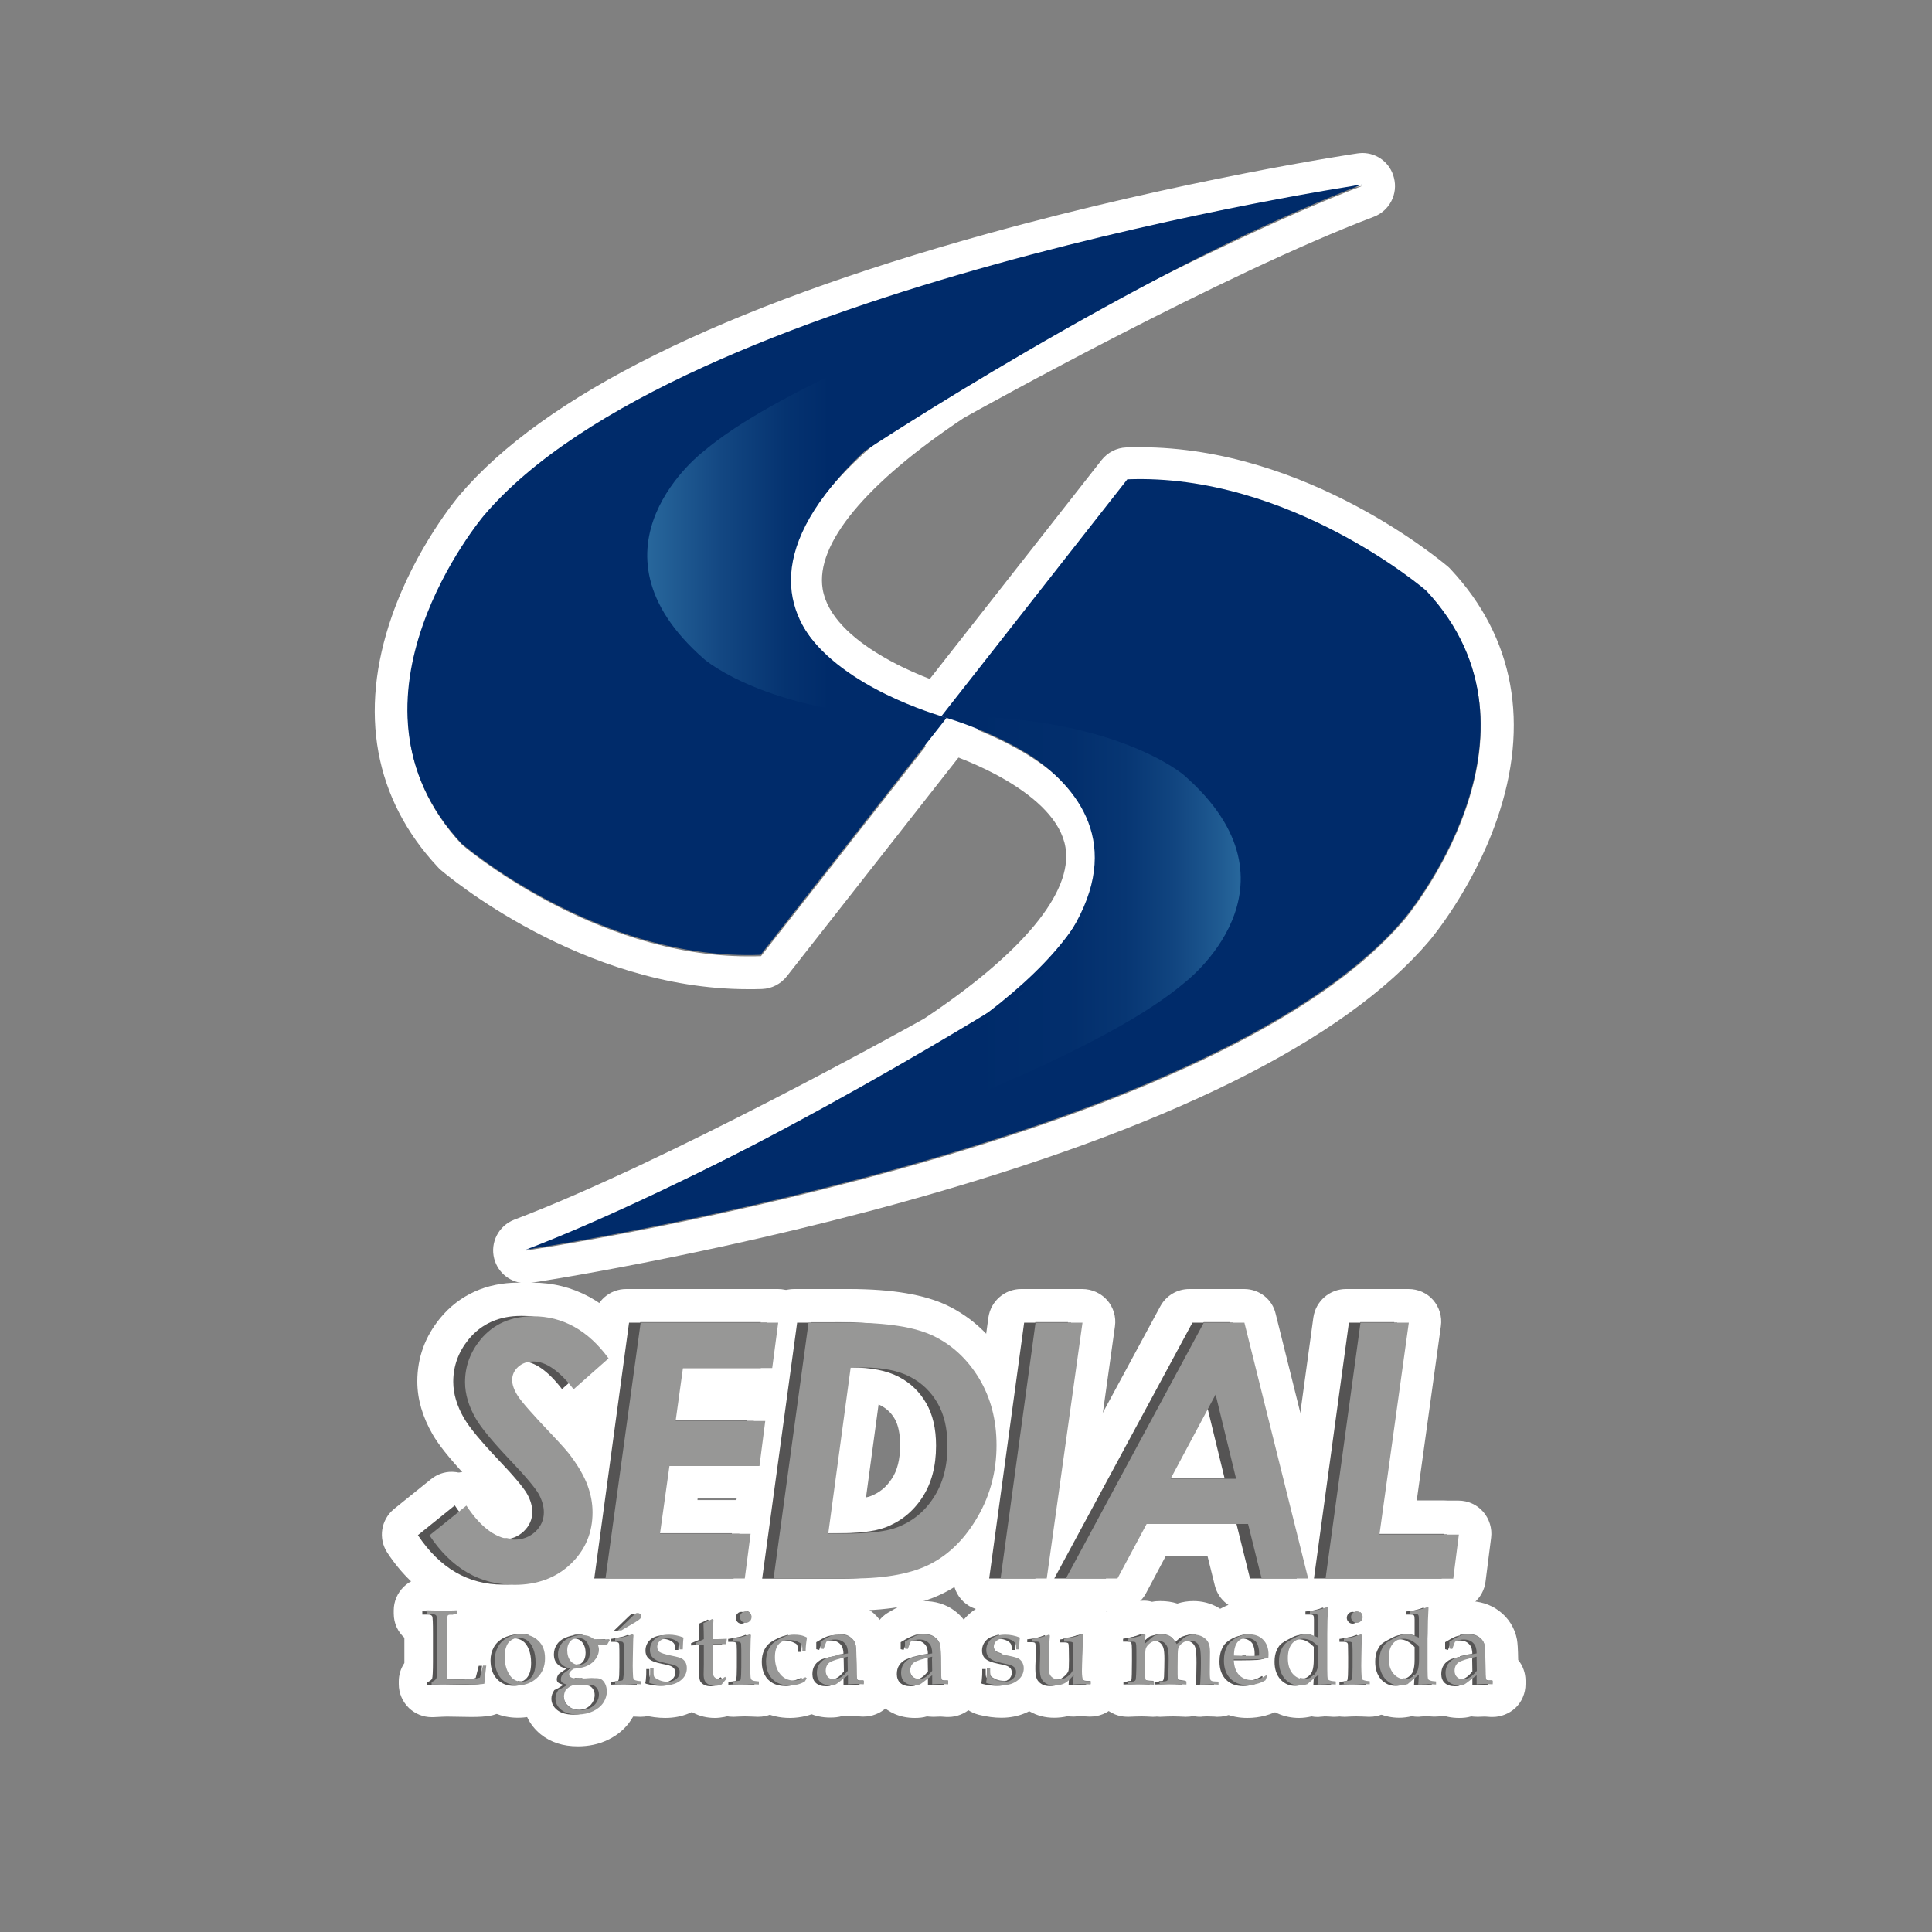 <?xml version="1.0" encoding="utf-8"?>
<!-- Generator: Adobe Illustrator 28.1.0, SVG Export Plug-In . SVG Version: 6.00 Build 0)  -->
<svg version="1.1" xmlns="http://www.w3.org/2000/svg" xmlns:xlink="http://www.w3.org/1999/xlink" x="0px" y="0px"
	 viewBox="0 0 100 100" style="enable-background:new 0 0 100 100;" xml:space="preserve">
<rect x="0" y="0" width="100" height="100" fill="#808080" stroke="none"/>
<style type="text/css">
	.st0{fill:#FFFFFF;}
	.st1{fill:#555454;}
	.st2{fill:#002B6A;}
	.st3{fill:url(#SVGID_1_);}
	.st4{fill:url(#SVGID_00000160172407403864514090000000747041924082118016_);}
	.st5{fill:#979796;}
</style>
<g id="Capa_2">
	<g>
		<g>
			<g>
				<g>
					<g>
						<g>
							<path class="st0" d="M70.52,9.62c-8.24,3.12-21.5,10.55-21.5,10.55c-18.37,12.19,0,17.05,0,17.05l-9.63,12.27
								c-0.22,0.01-0.44,0.01-0.66,0.01c-8.11,0-14.82-5.78-14.82-5.78c-6.92-7.41,1.15-16.97,1.15-16.97
								C35.1,14.89,70.52,9.62,70.52,9.62 M70.52,7.92c-0.08,0-0.17,0.01-0.25,0.02C70.17,7.95,61.19,9.3,51.1,12.1
								c-13.75,3.81-22.95,8.37-27.34,13.56c-0.09,0.11-2.24,2.67-3.48,6.24c-1.73,4.97-0.91,9.46,2.38,12.98
								c0.04,0.05,0.09,0.09,0.13,0.13c0.29,0.25,7.29,6.19,15.93,6.19c0.24,0,0.49,0,0.73-0.01c0.5-0.02,0.96-0.26,1.27-0.65
								l9.63-12.27c0.35-0.45,0.46-1.05,0.27-1.59c-0.18-0.54-0.62-0.96-1.18-1.1c-1.63-0.44-6.41-2.31-6.86-5.1
								c-0.38-2.32,2.22-5.46,7.31-8.85c0.94-0.53,13.46-7.47,21.22-10.41c0.81-0.31,1.26-1.18,1.04-2.02
								C71.96,8.43,71.28,7.92,70.52,7.92L70.52,7.92z"/>
						</g>
						<g>
							<path class="st0" d="M59.02,24.86c8.11,0,14.82,5.78,14.82,5.78c6.92,7.41-1.15,16.97-1.15,16.97
								C62.64,59.46,27.22,64.73,27.22,64.73c8.24-3.12,21.5-10.55,21.5-10.55c18.37-12.19,0-17.05,0-17.05l9.63-12.27
								C58.58,24.86,58.8,24.86,59.02,24.86 M59.02,23.15c-0.24,0-0.49,0-0.73,0.01c-0.5,0.02-0.96,0.26-1.27,0.65l-9.63,12.27
								c-0.35,0.45-0.46,1.05-0.28,1.59c0.18,0.54,0.62,0.96,1.18,1.1c1.63,0.44,6.41,2.31,6.86,5.1c0.38,2.32-2.22,5.46-7.31,8.85
								c-0.94,0.53-13.46,7.47-21.22,10.41c-0.81,0.31-1.26,1.18-1.04,2.02c0.2,0.76,0.88,1.27,1.65,1.27
								c0.08,0,0.17-0.01,0.25-0.02c0.09-0.01,9.07-1.37,19.17-4.16c13.75-3.81,22.95-8.37,27.34-13.55
								c0.09-0.11,2.24-2.67,3.48-6.24c1.73-4.97,0.91-9.46-2.38-12.98c-0.04-0.05-0.09-0.09-0.13-0.13
								C74.66,29.09,67.66,23.15,59.02,23.15L59.02,23.15z"/>
						</g>
					</g>
				</g>
			</g>
			<g>
				<path class="st0" d="M23.67,83.35v0.17h-0.33c-0.09,0-0.15,0.03-0.18,0.08c-0.02,0.05-0.04,0.28-0.04,0.68v1.7l0.01,0.76
					l-0.01,0.16c0.17,0.01,0.34,0.01,0.51,0.01c0.34,0,0.6-0.01,0.79-0.03c0.13-0.01,0.27-0.04,0.41-0.08l0.16-0.63h0.17
					c-0.04,0.34-0.08,0.65-0.1,0.94c-0.16,0.03-0.38,0.04-0.66,0.04l-1.27-0.02c-0.17,0-0.44,0.01-0.8,0.03v-0.14
					c0.14-0.06,0.23-0.13,0.25-0.2c0.03-0.07,0.04-0.35,0.04-0.85V84.5c0-0.53-0.01-0.83-0.04-0.89c-0.03-0.06-0.1-0.09-0.22-0.09
					h-0.29v-0.17c0.42,0.01,0.71,0.02,0.84,0.02C23.1,83.37,23.35,83.36,23.67,83.35 M23.67,81.65c-0.02,0-0.05,0-0.07,0
					c-0.35,0.01-0.57,0.02-0.68,0.02c-0.06,0-0.26,0-0.79-0.02c-0.02,0-0.04,0-0.05,0c-0.44,0-0.87,0.17-1.18,0.48
					c-0.33,0.32-0.52,0.76-0.52,1.22v0.17c0,0.5,0.21,0.94,0.55,1.25v1.21c0,0.03,0,0.07,0,0.1c-0.19,0.28-0.29,0.61-0.29,0.95v0.14
					c0,0.47,0.19,0.91,0.53,1.24c0.32,0.3,0.74,0.47,1.17,0.47c0.03,0,0.06,0,0.09,0c0.4-0.02,0.6-0.03,0.7-0.03l1.26,0.02
					c0.01,0,0.02,0,0.03,0c0.38,0,0.68-0.02,0.93-0.06c0.77-0.13,1.35-0.76,1.42-1.53c0.02-0.28,0.06-0.57,0.1-0.87
					c0.06-0.49-0.08-0.98-0.41-1.34c-0.32-0.37-0.79-0.58-1.28-0.58h-0.08c0.19-0.27,0.29-0.6,0.29-0.96v-0.17
					c0-0.46-0.19-0.91-0.52-1.23C24.53,81.82,24.11,81.65,23.67,81.65L23.67,81.65z"/>
				<path class="st0" d="M26.96,84.57c0.38,0,0.68,0.11,0.91,0.34c0.23,0.22,0.34,0.52,0.34,0.9c0,0.44-0.15,0.79-0.45,1.05
					c-0.27,0.23-0.58,0.35-0.96,0.35c-0.36,0-0.65-0.12-0.87-0.36c-0.22-0.24-0.34-0.57-0.34-0.98c0-0.25,0.06-0.47,0.17-0.67
					c0.11-0.2,0.27-0.35,0.48-0.47C26.46,84.62,26.7,84.57,26.96,84.57 M26.99,87.02c0.22,0,0.39-0.08,0.52-0.25
					c0.13-0.16,0.2-0.41,0.2-0.75c0-0.27-0.04-0.5-0.12-0.7c-0.08-0.2-0.18-0.34-0.31-0.43c-0.13-0.09-0.27-0.14-0.43-0.14
					c-0.14,0-0.27,0.04-0.38,0.11c-0.11,0.07-0.2,0.17-0.25,0.29c-0.07,0.16-0.11,0.34-0.11,0.53c0,0.37,0.07,0.68,0.23,0.94
					C26.49,86.89,26.7,87.02,26.99,87.02 M26.96,82.87c-0.55,0-1.06,0.13-1.52,0.37c-0.49,0.27-0.87,0.64-1.14,1.12
					c-0.26,0.46-0.4,0.97-0.4,1.51c0,1.07,0.43,1.75,0.79,2.14c0.55,0.59,1.28,0.9,2.11,0.9c0.78,0,1.5-0.27,2.08-0.77
					c0.67-0.59,1.03-1.39,1.03-2.33c0-0.83-0.29-1.56-0.85-2.11C28.68,83.32,28.01,82.87,26.96,82.87L26.96,82.87z"/>
				<path class="st0" d="M30.1,84.56c0.14,0,0.26,0.02,0.36,0.05c0.1,0.04,0.21,0.1,0.31,0.18H31c0.23,0,0.41-0.01,0.54-0.02
					l0.03,0.06c-0.05,0.08-0.1,0.16-0.14,0.24h-0.49c0.04,0.11,0.06,0.21,0.06,0.28c0,0.16-0.05,0.31-0.15,0.46
					c-0.1,0.15-0.23,0.27-0.41,0.36c-0.18,0.09-0.37,0.14-0.58,0.14l-0.13,0c-0.12,0.09-0.19,0.15-0.22,0.19
					c-0.03,0.04-0.05,0.08-0.05,0.13c0,0.07,0.03,0.12,0.1,0.16c0.07,0.04,0.21,0.06,0.43,0.06c0.08,0,0.2,0,0.35-0.01
					c0.22-0.01,0.38-0.01,0.48-0.01c0.14,0,0.25,0.02,0.32,0.07c0.08,0.05,0.14,0.13,0.19,0.24c0.05,0.11,0.08,0.24,0.08,0.38
					c0,0.2-0.06,0.39-0.18,0.57c-0.12,0.18-0.3,0.33-0.53,0.44c-0.23,0.11-0.5,0.17-0.8,0.17c-0.37,0-0.65-0.08-0.85-0.24
					c-0.2-0.16-0.3-0.36-0.3-0.59c0-0.15,0.05-0.29,0.15-0.44c0.19-0.09,0.34-0.18,0.47-0.26c-0.15-0.05-0.24-0.09-0.28-0.13
					c-0.04-0.04-0.06-0.09-0.06-0.15c0-0.07,0.02-0.15,0.06-0.22c0.02-0.04,0.08-0.1,0.18-0.16l0.26-0.18
					c-0.21-0.05-0.37-0.13-0.46-0.23c-0.12-0.13-0.19-0.3-0.19-0.51c0-0.18,0.05-0.34,0.14-0.49c0.09-0.15,0.23-0.26,0.41-0.35
					C29.67,84.61,29.89,84.56,30.1,84.56 M29.95,86.14c0.17,0,0.31-0.06,0.42-0.17c0.11-0.11,0.16-0.27,0.16-0.48
					c0-0.22-0.06-0.4-0.17-0.54c-0.11-0.14-0.26-0.2-0.43-0.2c-0.17,0-0.31,0.06-0.41,0.17c-0.1,0.11-0.16,0.27-0.16,0.46
					c0,0.24,0.06,0.42,0.17,0.56C29.64,86.07,29.78,86.14,29.95,86.14 M30,88.49c0.2,0,0.37-0.04,0.52-0.11
					c0.15-0.07,0.27-0.17,0.35-0.3c0.08-0.13,0.12-0.26,0.12-0.4c0-0.12-0.03-0.22-0.09-0.31c-0.06-0.09-0.13-0.14-0.21-0.17
					c-0.04-0.01-0.13-0.02-0.28-0.02H29.8c-0.13,0-0.21,0.01-0.26,0.04c-0.15,0.1-0.24,0.17-0.27,0.23
					c-0.05,0.09-0.08,0.21-0.08,0.35c0,0.19,0.07,0.36,0.22,0.48C29.55,88.43,29.75,88.49,30,88.49 M30.1,82.85
					c-0.47,0-0.94,0.11-1.39,0.33c-0.48,0.23-0.86,0.56-1.12,0.98c-0.26,0.42-0.4,0.9-0.4,1.4c0,0.34,0.06,0.66,0.18,0.95
					c-0.01,0.07-0.02,0.15-0.03,0.22c-0.19,0.35-0.28,0.74-0.28,1.12c0,0.75,0.33,1.43,0.93,1.92c0.51,0.41,1.15,0.62,1.92,0.62
					c0.56,0,1.08-0.11,1.54-0.33c0.51-0.24,0.92-0.59,1.21-1.03c0.31-0.46,0.47-0.99,0.47-1.52c0-0.4-0.08-0.77-0.25-1.12
					c-0.04-0.08-0.08-0.17-0.13-0.24c0.08-0.1,0.15-0.21,0.21-0.33c0.37-0.52,0.42-1.19,0.13-1.76l-0.03-0.06
					c-0.29-0.58-0.88-0.93-1.52-0.93c-0.07,0-0.14,0-0.21,0.01c0,0-0.03,0-0.1,0.01c-0.06-0.03-0.13-0.06-0.2-0.08
					C31.02,83,31.02,83,31.01,83C30.73,82.9,30.42,82.85,30.1,82.85L30.1,82.85z"/>
				<path class="st0" d="M33,83.46c0.05,0,0.09,0.02,0.13,0.05c0.03,0.03,0.05,0.07,0.05,0.12c0,0.04-0.02,0.08-0.05,0.12
					c-0.04,0.04-0.12,0.1-0.25,0.18l-0.72,0.43h-0.18l0.79-0.76c0.07-0.06,0.11-0.1,0.14-0.12C32.94,83.47,32.97,83.46,33,83.46
					 M32.72,84.56l0.06,0.04c-0.01,0.13-0.02,0.28-0.02,0.44c-0.01,0.52-0.02,0.91-0.02,1.15c0,0.23,0.01,0.43,0.02,0.59
					c0.01,0.06,0.02,0.11,0.05,0.13c0.03,0.03,0.09,0.04,0.19,0.06L33.19,87v0.16c-0.26-0.01-0.5-0.02-0.71-0.02
					c-0.21,0-0.42,0.01-0.64,0.02V87l0.23-0.02c0.09-0.01,0.14-0.02,0.16-0.04c0.02-0.03,0.04-0.12,0.05-0.27
					c0.01-0.23,0.01-0.54,0.01-0.94c0-0.28,0-0.49-0.01-0.64c0-0.06-0.02-0.09-0.05-0.12c-0.03-0.02-0.09-0.03-0.19-0.03h-0.2v-0.15
					c0.22-0.03,0.38-0.06,0.48-0.09C32.43,84.67,32.56,84.62,32.72,84.56 M33,81.76c-0.31,0-0.61,0.07-0.88,0.21
					c-0.24,0.12-0.41,0.27-0.54,0.41l-0.78,0.75c-0.27,0.26-0.44,0.59-0.5,0.94c-0.1,0.22-0.16,0.46-0.16,0.71v0.15
					c0,0.39,0.13,0.75,0.35,1.03c-0.22,0.29-0.35,0.65-0.35,1.03v0.16c0,0.47,0.19,0.91,0.53,1.24c0.32,0.3,0.74,0.47,1.17,0.47
					c0.03,0,0.06,0,0.09,0c0.2-0.01,0.37-0.02,0.54-0.02c0.17,0,0.38,0.01,0.63,0.02c0.03,0,0.05,0,0.08,0
					c0.44,0,0.86-0.17,1.18-0.47c0.34-0.32,0.53-0.77,0.53-1.23V87c0-0.44-0.17-0.85-0.45-1.15c0-0.19,0.01-0.44,0.02-0.77
					c0-0.1,0.01-0.2,0.01-0.29c0.26-0.34,0.41-0.75,0.41-1.16c0-0.5-0.2-0.98-0.56-1.33c-0.02-0.02-0.03-0.03-0.05-0.05
					C33.93,81.93,33.48,81.76,33,81.76L33,81.76z"/>
				<path class="st0" d="M34.63,84.57c0.25,0,0.5,0.05,0.75,0.15c-0.02,0.12-0.03,0.33-0.04,0.61h-0.16c0-0.16-0.02-0.26-0.05-0.31
					c-0.04-0.07-0.12-0.13-0.22-0.18c-0.11-0.05-0.22-0.08-0.35-0.08c-0.16,0-0.29,0.04-0.39,0.12c-0.1,0.08-0.15,0.19-0.15,0.31
					c0,0.12,0.04,0.21,0.12,0.27c0.08,0.06,0.29,0.13,0.64,0.2c0.26,0.05,0.43,0.1,0.51,0.14c0.08,0.04,0.15,0.11,0.2,0.2
					c0.05,0.09,0.07,0.19,0.07,0.31c0,0.24-0.1,0.45-0.31,0.62c-0.21,0.17-0.48,0.26-0.83,0.26c-0.22,0-0.47-0.03-0.74-0.1
					c-0.05-0.01-0.07-0.03-0.07-0.06l0.01-0.04c0.01-0.03,0.01-0.07,0.02-0.14c0.02-0.17,0.02-0.31,0.02-0.4l0-0.13h0.17v0.17
					c0,0.14,0.01,0.23,0.04,0.26c0.05,0.06,0.14,0.11,0.27,0.17c0.13,0.05,0.27,0.08,0.42,0.08c0.18,0,0.33-0.05,0.45-0.15
					c0.12-0.1,0.17-0.22,0.17-0.35c0-0.11-0.03-0.2-0.1-0.26c-0.07-0.07-0.2-0.12-0.39-0.16c-0.36-0.07-0.59-0.13-0.7-0.19
					c-0.11-0.05-0.2-0.12-0.26-0.21c-0.06-0.09-0.09-0.2-0.09-0.32c0-0.24,0.09-0.43,0.26-0.58C34.07,84.64,34.32,84.57,34.63,84.57
					 M34.63,82.87c-0.91,0-1.51,0.35-1.84,0.64c-0.55,0.47-0.85,1.13-0.85,1.87c0,0.2,0.02,0.39,0.07,0.57
					c-0.03,0.14-0.05,0.28-0.05,0.43l0,0.1c0,0.02,0,0.1-0.02,0.24c0,0,0,0,0,0c-0.02,0.11-0.03,0.22-0.03,0.34
					c0,0.8,0.54,1.49,1.34,1.7c0.01,0,0.02,0,0.03,0.01c0.41,0.1,0.79,0.15,1.15,0.15c0.94,0,1.57-0.36,1.93-0.66
					c0.59-0.5,0.91-1.18,0.91-1.92c0-0.35-0.07-0.69-0.22-0.99c0.01-0.29,0.02-0.38,0.02-0.39c0.1-0.77-0.34-1.51-1.05-1.8
					C35.56,82.96,35.1,82.87,34.63,82.87L34.63,82.87z"/>
				<path class="st0" d="M36.85,83.76l0.07,0.05c-0.01,0.14-0.03,0.47-0.05,0.99c0.22,0,0.39,0,0.53-0.01l0.21-0.01l-0.03,0.28
					l-0.11,0l-0.51,0h-0.09v1.05c0,0.27,0.01,0.45,0.03,0.53c0.02,0.08,0.05,0.14,0.11,0.18c0.05,0.04,0.12,0.06,0.21,0.06
					c0.05,0,0.1-0.01,0.15-0.03c0.05-0.02,0.1-0.05,0.15-0.09l0.08,0.09l-0.26,0.31c-0.06,0.02-0.11,0.04-0.17,0.05
					c-0.05,0.01-0.11,0.02-0.16,0.02c-0.13,0-0.25-0.02-0.34-0.07c-0.09-0.05-0.16-0.11-0.2-0.18c-0.04-0.08-0.06-0.19-0.06-0.34
					l0.01-0.52v-1.02c-0.14,0-0.28,0.01-0.43,0.02v-0.11c0.15-0.06,0.29-0.12,0.43-0.19c0-0.25-0.01-0.53-0.02-0.83
					C36.6,83.88,36.75,83.81,36.85,83.76 M36.85,82.05c-0.29,0-0.59,0.08-0.85,0.23c-0.01,0.01-0.08,0.04-0.26,0.12
					c-0.61,0.25-1.01,0.83-1.04,1.48c-0.26,0.3-0.41,0.69-0.41,1.1v0.11c0,0.42,0.15,0.81,0.42,1.12l-0.01,0.36
					c0,0.01,0,0.02,0,0.04c0,0.45,0.09,0.82,0.27,1.16c0.2,0.38,0.52,0.68,0.92,0.89c0.33,0.17,0.71,0.26,1.11,0.26
					c0.16,0,0.33-0.02,0.49-0.05c0.14-0.03,0.27-0.06,0.39-0.11c0.29-0.1,0.54-0.27,0.74-0.5l0.26-0.31c0.48-0.57,0.54-1.38,0.15-2
					c0.13-0.21,0.22-0.45,0.24-0.71l0.03-0.28c0.05-0.5-0.11-0.99-0.45-1.35c-0.09-0.1-0.19-0.18-0.3-0.25
					c-0.1-0.35-0.31-0.67-0.61-0.9l-0.07-0.05C37.58,82.17,37.21,82.05,36.85,82.05L36.85,82.05z"/>
				<path class="st0" d="M38.59,83.37c0.08,0,0.15,0.03,0.21,0.09c0.06,0.06,0.09,0.13,0.09,0.22c0,0.08-0.03,0.16-0.09,0.21
					c-0.06,0.06-0.13,0.09-0.21,0.09c-0.08,0-0.16-0.03-0.21-0.09c-0.06-0.06-0.09-0.13-0.09-0.21c0-0.08,0.03-0.16,0.09-0.22
					C38.44,83.4,38.51,83.37,38.59,83.37 M38.81,84.56l0.06,0.04c-0.01,0.13-0.02,0.28-0.02,0.44c-0.01,0.52-0.02,0.91-0.02,1.15
					c0,0.23,0.01,0.43,0.02,0.59c0.01,0.06,0.02,0.11,0.05,0.13c0.03,0.03,0.09,0.04,0.19,0.06L39.28,87v0.16
					c-0.26-0.01-0.5-0.02-0.71-0.02c-0.21,0-0.42,0.01-0.64,0.02V87l0.23-0.02c0.09-0.01,0.14-0.02,0.16-0.05
					c0.02-0.03,0.03-0.11,0.04-0.26c0.01-0.23,0.01-0.54,0.01-0.94c0-0.28,0-0.49-0.01-0.64c0-0.06-0.02-0.09-0.05-0.12
					c-0.03-0.02-0.09-0.03-0.19-0.03h-0.2v-0.15c0.22-0.03,0.38-0.06,0.48-0.09C38.51,84.67,38.65,84.62,38.81,84.56 M38.59,81.67
					c-0.54,0-1.05,0.21-1.43,0.6c-0.37,0.38-0.58,0.88-0.58,1.41c0,0.02,0,0.04,0,0.05c-0.23,0.29-0.36,0.66-0.36,1.05v0.15
					c0,0.39,0.13,0.75,0.35,1.03c-0.22,0.29-0.35,0.65-0.35,1.03v0.16c0,0.47,0.19,0.91,0.53,1.24c0.32,0.3,0.74,0.47,1.17,0.47
					c0.03,0,0.06,0,0.09,0c0.2-0.01,0.37-0.02,0.54-0.02c0.17,0,0.38,0.01,0.63,0.02c0.03,0,0.05,0,0.08,0
					c0.44,0,0.86-0.17,1.18-0.47c0.34-0.32,0.53-0.77,0.53-1.23V87c0-0.44-0.17-0.85-0.45-1.15c0-0.21,0.01-0.47,0.02-0.77
					c0-0.13,0.01-0.24,0.02-0.33c0.02-0.19,0-0.37-0.04-0.55c0.05-0.17,0.07-0.34,0.07-0.52c0-0.53-0.2-1.03-0.58-1.41
					C39.64,81.88,39.14,81.67,38.59,81.67L38.59,81.67z"/>
				<path class="st0" d="M41.09,84.57c0.14,0,0.26,0.01,0.35,0.03c0.1,0.02,0.2,0.06,0.32,0.12c-0.04,0.24-0.07,0.47-0.07,0.71
					h-0.17V85.3c0-0.11-0.02-0.19-0.05-0.24c-0.03-0.05-0.11-0.09-0.23-0.14c-0.12-0.05-0.25-0.07-0.38-0.07
					c-0.24,0-0.43,0.07-0.56,0.22c-0.13,0.15-0.19,0.37-0.19,0.66c0,0.38,0.1,0.68,0.29,0.9c0.17,0.2,0.4,0.31,0.67,0.31
					c0.11,0,0.21-0.01,0.32-0.04c0.1-0.03,0.21-0.07,0.31-0.12l0.07,0.06l-0.11,0.17c-0.12,0.07-0.25,0.12-0.37,0.15
					c-0.13,0.03-0.26,0.05-0.39,0.05c-0.26,0-0.48-0.05-0.67-0.15c-0.18-0.1-0.32-0.24-0.42-0.43c-0.1-0.19-0.15-0.41-0.15-0.67
					c0-0.23,0.04-0.43,0.12-0.6c0.08-0.17,0.18-0.3,0.32-0.4c0.14-0.1,0.31-0.19,0.52-0.28C40.74,84.6,40.91,84.57,41.09,84.57
					 M41.09,82.87c-0.42,0-0.82,0.08-1.19,0.25c-0.3,0.13-0.56,0.28-0.79,0.44c-0.4,0.28-0.7,0.65-0.9,1.1
					c-0.17,0.39-0.26,0.82-0.26,1.3c0,0.54,0.12,1.03,0.35,1.47c0.25,0.48,0.64,0.87,1.11,1.13c0.43,0.24,0.93,0.36,1.48,0.36
					c0.28,0,0.56-0.04,0.82-0.1c0.25-0.06,0.51-0.17,0.76-0.3c0.25-0.14,0.46-0.33,0.62-0.57l0.11-0.17
					c0.34-0.53,0.35-1.18,0.08-1.7c0.07-0.19,0.12-0.39,0.12-0.61c0-0.13,0.02-0.27,0.04-0.41c0.14-0.75-0.23-1.5-0.91-1.84
					c-0.24-0.12-0.47-0.2-0.71-0.26C41.58,82.89,41.34,82.87,41.09,82.87L41.09,82.87z"/>
				<path class="st0" d="M43.42,84.57c0.25,0,0.45,0.05,0.6,0.17c0.15,0.11,0.24,0.25,0.27,0.42c0.02,0.13,0.03,0.45,0.04,0.95
					c0,0.48,0.01,0.74,0.03,0.79c0.02,0.05,0.06,0.07,0.13,0.07h0.21v0.18c-0.2-0.01-0.35-0.02-0.42-0.02c-0.1,0-0.23,0.01-0.4,0.02
					l0-0.24c0-0.08,0-0.15,0-0.23l-0.55,0.42c-0.05,0.04-0.1,0.06-0.15,0.08c-0.05,0.02-0.11,0.02-0.2,0.02
					c-0.23,0-0.41-0.06-0.53-0.17c-0.12-0.11-0.18-0.27-0.18-0.46c0-0.18,0.04-0.34,0.13-0.47c0.09-0.13,0.21-0.23,0.37-0.3
					c0.16-0.06,0.53-0.15,1.11-0.25c0-0.23-0.05-0.4-0.15-0.51c-0.12-0.14-0.29-0.21-0.52-0.21c-0.09,0-0.17,0.01-0.24,0.03
					c-0.07,0.02-0.14,0.05-0.21,0.09c-0.05,0.13-0.1,0.25-0.14,0.37l-0.15-0.04l0-0.18l0-0.18l0.29-0.17
					c0.13-0.08,0.25-0.13,0.35-0.16C43.2,84.58,43.31,84.57,43.42,84.57 M43.88,85.72c-0.5,0.11-0.81,0.21-0.94,0.3
					c-0.13,0.09-0.2,0.24-0.2,0.43c0,0.13,0.04,0.24,0.11,0.32c0.08,0.08,0.18,0.12,0.3,0.12c0.13,0,0.26-0.04,0.38-0.11
					c0.12-0.07,0.24-0.19,0.35-0.33l-0.01-0.59L43.88,85.72 M43.42,82.87c-0.28,0-0.55,0.04-0.8,0.11
					c-0.22,0.06-0.46,0.17-0.71,0.31l-0.29,0.16c-0.54,0.31-0.87,0.88-0.86,1.5l0,0.16l0,0.15c0,0.09,0,0.18,0.02,0.26
					c-0.14,0.32-0.22,0.68-0.22,1.05c0,0.66,0.26,1.26,0.72,1.7c0.31,0.29,0.85,0.63,1.69,0.63c0.23,0,0.43-0.02,0.63-0.08
					c0.09,0.02,0.18,0.02,0.28,0.02c0.04,0,0.08,0,0.12,0c0.18-0.01,0.25-0.01,0.28-0.01c0.02,0,0.09,0,0.33,0.02
					c0.03,0,0.07,0,0.1,0c0.43,0,0.85-0.17,1.17-0.46c0.34-0.32,0.53-0.77,0.53-1.24v-0.18c0-0.4-0.14-0.78-0.38-1.07
					c-0.01-0.6-0.03-0.85-0.06-1.03c0-0.01,0-0.02,0-0.03c-0.11-0.6-0.44-1.13-0.94-1.49C44.58,83.03,44.04,82.87,43.42,82.87
					L43.42,82.87z"/>
				<path class="st0" d="M47.79,84.57c0.25,0,0.45,0.05,0.6,0.17c0.15,0.11,0.24,0.25,0.27,0.42c0.02,0.13,0.04,0.45,0.04,0.95
					c0,0.48,0.01,0.74,0.03,0.79c0.02,0.05,0.06,0.07,0.13,0.07h0.21v0.18c-0.2-0.01-0.35-0.02-0.43-0.02c-0.1,0-0.23,0.01-0.4,0.02
					l0-0.24c0-0.08,0-0.15,0-0.23l-0.55,0.42c-0.05,0.04-0.1,0.06-0.15,0.08c-0.05,0.02-0.12,0.02-0.2,0.02
					c-0.23,0-0.41-0.06-0.53-0.17c-0.12-0.11-0.18-0.27-0.18-0.46c0-0.18,0.04-0.34,0.13-0.47c0.09-0.13,0.21-0.23,0.37-0.3
					c0.16-0.06,0.53-0.15,1.11-0.25c0-0.23-0.05-0.4-0.15-0.51c-0.12-0.14-0.3-0.21-0.52-0.21c-0.09,0-0.17,0.01-0.24,0.03
					c-0.07,0.02-0.14,0.05-0.21,0.09c-0.05,0.13-0.1,0.25-0.14,0.37l-0.15-0.04l0-0.18l0-0.18l0.29-0.17
					c0.13-0.08,0.25-0.13,0.35-0.16C47.58,84.58,47.68,84.57,47.79,84.57 M48.25,85.72c-0.5,0.11-0.81,0.21-0.94,0.3
					c-0.13,0.09-0.2,0.24-0.2,0.43c0,0.13,0.04,0.24,0.12,0.32c0.08,0.08,0.18,0.12,0.3,0.12c0.13,0,0.26-0.04,0.38-0.11
					c0.12-0.07,0.24-0.19,0.35-0.33l-0.01-0.59L48.25,85.72 M47.79,82.87c-0.28,0-0.55,0.04-0.8,0.11
					c-0.22,0.07-0.47,0.17-0.71,0.31L46,83.45c-0.54,0.31-0.87,0.88-0.86,1.51l0,0.16l0,0.15c0,0.09,0,0.18,0.02,0.27
					c-0.14,0.33-0.22,0.68-0.22,1.05c0,0.66,0.26,1.26,0.72,1.7c0.31,0.29,0.85,0.63,1.69,0.63c0.23,0,0.43-0.02,0.63-0.08
					c0.09,0.01,0.18,0.02,0.28,0.02c0.04,0,0.08,0,0.12,0c0.18-0.01,0.25-0.01,0.28-0.01c0.02,0,0.09,0,0.33,0.02
					c0.03,0,0.07,0,0.1,0c0.43,0,0.85-0.17,1.17-0.46c0.34-0.32,0.53-0.77,0.53-1.24v-0.18c0-0.4-0.14-0.78-0.38-1.07
					c-0.01-0.61-0.03-0.85-0.06-1.03c0-0.01,0-0.01,0-0.02c-0.11-0.6-0.44-1.13-0.94-1.5C48.95,83.03,48.41,82.87,47.79,82.87
					L47.79,82.87z"/>
				<path class="st0" d="M52.04,84.57c0.25,0,0.5,0.05,0.75,0.15c-0.02,0.12-0.03,0.33-0.04,0.61h-0.16c0-0.16-0.02-0.26-0.05-0.31
					c-0.04-0.07-0.12-0.13-0.22-0.18c-0.11-0.05-0.22-0.08-0.35-0.08c-0.16,0-0.29,0.04-0.39,0.12c-0.1,0.08-0.15,0.19-0.15,0.31
					c0,0.12,0.04,0.21,0.12,0.27c0.08,0.06,0.29,0.13,0.64,0.2c0.26,0.05,0.43,0.1,0.51,0.14c0.08,0.04,0.15,0.11,0.2,0.2
					c0.05,0.09,0.08,0.19,0.08,0.31c0,0.24-0.1,0.45-0.31,0.62c-0.21,0.17-0.48,0.26-0.83,0.26c-0.22,0-0.47-0.03-0.74-0.1
					c-0.05-0.01-0.07-0.03-0.07-0.06l0.01-0.04c0.01-0.03,0.01-0.07,0.02-0.14c0.02-0.17,0.02-0.31,0.02-0.4l0-0.13h0.17v0.17
					c0,0.14,0.01,0.23,0.04,0.26c0.05,0.06,0.14,0.11,0.27,0.17c0.13,0.05,0.27,0.08,0.42,0.08c0.18,0,0.33-0.05,0.45-0.15
					c0.12-0.1,0.17-0.22,0.17-0.35c0-0.11-0.03-0.2-0.1-0.26c-0.07-0.07-0.2-0.12-0.39-0.16c-0.35-0.07-0.59-0.13-0.7-0.19
					c-0.11-0.05-0.2-0.12-0.26-0.21c-0.06-0.09-0.09-0.2-0.09-0.32c0-0.24,0.09-0.43,0.26-0.58C51.48,84.64,51.72,84.57,52.04,84.57
					 M52.04,82.87c-0.92,0-1.51,0.35-1.84,0.64c-0.55,0.47-0.85,1.13-0.85,1.87c0,0.2,0.02,0.39,0.07,0.57
					c-0.03,0.14-0.05,0.28-0.05,0.43l0,0.1c0,0.02,0,0.09-0.02,0.22c-0.02,0.11-0.04,0.23-0.04,0.35c0,0.8,0.53,1.48,1.33,1.7
					c0.01,0,0.03,0.01,0.04,0.01c0.41,0.1,0.79,0.15,1.15,0.15c0.94,0,1.57-0.36,1.93-0.67c0.59-0.5,0.91-1.18,0.91-1.92
					c0-0.35-0.07-0.69-0.22-0.99c0.01-0.3,0.02-0.39,0.02-0.4c0.1-0.77-0.34-1.51-1.06-1.79C52.97,82.96,52.51,82.87,52.04,82.87
					L52.04,82.87z"/>
				<path class="st0" d="M56,84.56c0.03,0,0.05,0.02,0.05,0.05l-0.01,0.25C56.01,85.47,56,86.01,56,86.47
					c0,0.26,0.01,0.41,0.04,0.45c0.04,0.06,0.12,0.08,0.25,0.08h0.16v0.16c-0.22-0.01-0.41-0.02-0.57-0.02
					c-0.12,0-0.23,0.01-0.35,0.02l0.03-0.48l-0.16,0.17c-0.12,0.13-0.25,0.23-0.38,0.28c-0.13,0.05-0.28,0.08-0.47,0.08
					c-0.16,0-0.3-0.03-0.41-0.1c-0.12-0.07-0.2-0.16-0.25-0.26c-0.05-0.11-0.08-0.28-0.08-0.51c0-0.12,0-0.26,0.01-0.42l0.01-0.43
					c0-0.3-0.01-0.47-0.03-0.5c-0.02-0.03-0.07-0.05-0.17-0.05h-0.24v-0.15c0.24-0.02,0.47-0.07,0.67-0.13l0.22-0.08
					c0.03,0,0.04,0.02,0.04,0.07l-0.02,0.27c-0.02,0.38-0.04,0.73-0.04,1.05c0,0.32,0.01,0.53,0.04,0.62
					c0.03,0.09,0.08,0.16,0.17,0.23c0.08,0.06,0.19,0.09,0.31,0.09c0.16,0,0.32-0.05,0.45-0.16c0.14-0.11,0.23-0.21,0.27-0.32
					c0.02-0.06,0.03-0.25,0.03-0.57c0-0.53-0.01-0.82-0.03-0.86c-0.02-0.04-0.1-0.06-0.24-0.06h-0.21v-0.15
					c0.18-0.02,0.34-0.05,0.47-0.08c0.13-0.03,0.27-0.07,0.41-0.13C55.97,84.57,55.99,84.56,56,84.56 M56,82.86
					c-0.24,0-0.48,0.05-0.7,0.14c-0.06,0.02-0.1,0.03-0.11,0.04c0,0-0.01,0-0.01,0c-0.02,0-0.04,0.01-0.07,0.01
					c-0.24-0.13-0.52-0.2-0.81-0.2c-0.2,0-0.41,0.04-0.6,0.11l-0.18,0.07c-0.08,0.02-0.17,0.04-0.27,0.05
					c-0.88,0.08-1.55,0.81-1.55,1.7v0.15c0,0.43,0.16,0.82,0.42,1.12c0,0.1,0,0.2,0,0.29c0,0.51,0.08,0.91,0.25,1.26
					c0.2,0.41,0.52,0.75,0.92,0.98c0.38,0.22,0.81,0.33,1.27,0.33c0.25,0,0.48-0.03,0.7-0.08c0.09,0.01,0.18,0.02,0.28,0.02
					c0.06,0,0.12,0,0.17-0.01c0.07-0.01,0.12-0.01,0.17-0.01c0.11,0,0.27,0.01,0.48,0.02c0.03,0,0.06,0,0.09,0
					c0.43,0,0.85-0.17,1.17-0.47c0.34-0.32,0.53-0.77,0.53-1.23V87c0-0.44-0.17-0.84-0.44-1.14c0.01-0.29,0.02-0.59,0.03-0.92
					l0.01-0.25c0-0.03,0-0.05,0-0.08C57.75,83.65,56.97,82.86,56,82.86L56,82.86z"/>
				<path class="st0" d="M59.21,84.56c0.03,0,0.05,0.02,0.05,0.06l-0.01,0.1c-0.01,0.1-0.01,0.21-0.01,0.33l0.36-0.32
					c0.06-0.05,0.12-0.09,0.18-0.11c0.09-0.03,0.18-0.05,0.28-0.05c0.2,0,0.36,0.04,0.49,0.11c0.12,0.07,0.23,0.2,0.34,0.39
					l0.35-0.32c0.06-0.05,0.13-0.09,0.22-0.12c0.11-0.04,0.22-0.06,0.33-0.06c0.16,0,0.31,0.04,0.44,0.11
					c0.13,0.08,0.23,0.17,0.29,0.29c0.06,0.12,0.09,0.28,0.09,0.49l-0.01,1.05c0,0.23,0.01,0.37,0.04,0.41
					c0.03,0.04,0.1,0.07,0.21,0.07l0.2,0.01v0.16l-0.13-0.01c-0.21-0.01-0.35-0.01-0.42-0.01c-0.11,0-0.25,0.01-0.4,0.02
					c0.02-0.33,0.04-0.72,0.04-1.16c0-0.37-0.02-0.62-0.05-0.74c-0.03-0.12-0.09-0.21-0.18-0.28c-0.09-0.07-0.2-0.1-0.34-0.1
					c-0.15,0-0.29,0.04-0.4,0.13c-0.11,0.09-0.18,0.19-0.21,0.3c-0.02,0.07-0.03,0.39-0.03,0.95c0,0.33,0,0.52,0.01,0.56
					c0.01,0.05,0.02,0.08,0.04,0.1c0.02,0.02,0.1,0.04,0.23,0.05L61.38,87v0.16c-0.32-0.01-0.55-0.02-0.7-0.02
					c-0.12,0-0.35,0.01-0.69,0.02V87h0.18c0.11,0,0.18-0.02,0.21-0.04c0.03-0.03,0.05-0.1,0.06-0.21c0.01-0.29,0.02-0.6,0.02-0.92
					c0-0.28-0.02-0.48-0.06-0.59c-0.04-0.11-0.1-0.19-0.2-0.26c-0.09-0.06-0.2-0.09-0.33-0.09c-0.14,0-0.26,0.04-0.37,0.12
					c-0.11,0.08-0.19,0.17-0.23,0.28c-0.03,0.07-0.04,0.29-0.04,0.64c0,0.38,0,0.67,0.01,0.85c0,0.08,0.02,0.14,0.04,0.16
					c0.02,0.02,0.1,0.04,0.23,0.05L59.71,87v0.16c-0.22-0.01-0.43-0.02-0.63-0.02c-0.22,0-0.47,0.01-0.73,0.02V87h0.2
					c0.12,0,0.19-0.03,0.21-0.09c0.02-0.06,0.04-0.4,0.04-1.01c0-0.45,0-0.71-0.01-0.79c-0.01-0.08-0.02-0.13-0.05-0.15
					c-0.02-0.02-0.1-0.03-0.23-0.03h-0.17v-0.15c0.26-0.04,0.49-0.09,0.68-0.15L59.21,84.56 M59.21,82.85
					c-0.21,0-0.42,0.04-0.61,0.11l-0.14,0.05c-0.06,0.02-0.18,0.05-0.35,0.07c-0.84,0.11-1.47,0.83-1.47,1.69v0.15
					c0,0.39,0.13,0.75,0.35,1.04c-0.22,0.29-0.35,0.65-0.35,1.04v0.16c0,0.46,0.19,0.91,0.53,1.23c0.32,0.3,0.74,0.47,1.18,0.47
					c0.03,0,0.05,0,0.08,0c0.26-0.01,0.47-0.02,0.66-0.02c0.16,0,0.33,0.01,0.54,0.02c0.03,0,0.06,0,0.09,0c0.05,0,0.1,0,0.15-0.01
					c0.05,0,0.1,0.01,0.15,0.01c0.02,0,0.04,0,0.06,0c0.15-0.01,0.51-0.02,0.63-0.02c0.15,0,0.43,0.01,0.63,0.02
					c0.02,0,0.04,0,0.06,0c0.12,0,0.24-0.01,0.35-0.04c0.11,0.02,0.23,0.04,0.35,0.04c0.04,0,0.09,0,0.13-0.01
					c0.14-0.01,0.22-0.01,0.26-0.01c0.01,0,0.09,0,0.35,0.01l0.12,0.01c0.03,0,0.05,0,0.08,0c0.44,0,0.86-0.17,1.17-0.47
					c0.34-0.32,0.53-0.77,0.53-1.23V87c0-0.44-0.17-0.84-0.44-1.14l0-0.38c0-0.01,0-0.01,0-0.02c0-0.5-0.1-0.92-0.3-1.29
					c-0.21-0.39-0.54-0.73-0.94-0.96c-0.4-0.23-0.83-0.34-1.29-0.34c-0.28,0-0.56,0.04-0.83,0.13c-0.27-0.09-0.57-0.13-0.88-0.13
					c-0.14,0-0.29,0.01-0.43,0.04C59.5,82.87,59.36,82.85,59.21,82.85L59.21,82.85z"/>
				<path class="st0" d="M64.63,84.57c0.32,0,0.57,0.09,0.75,0.28c0.18,0.19,0.28,0.44,0.28,0.78l-0.01,0.16
					c-0.12,0.03-0.23,0.05-0.34,0.06c-0.19,0.01-0.45,0.02-0.79,0.02h-0.67c0.01,0.35,0.1,0.62,0.27,0.8
					c0.17,0.18,0.4,0.27,0.67,0.27c0.12,0,0.25-0.02,0.37-0.06c0.12-0.04,0.25-0.1,0.37-0.19l0.05,0.04l-0.09,0.22
					c-0.15,0.09-0.3,0.15-0.46,0.19c-0.16,0.04-0.32,0.06-0.48,0.06c-0.36,0-0.65-0.11-0.88-0.34c-0.22-0.23-0.33-0.54-0.33-0.93
					c0-0.3,0.06-0.56,0.19-0.78c0.08-0.14,0.23-0.28,0.46-0.4C64.21,84.63,64.42,84.57,64.63,84.57 M64.77,85.68
					c0.13,0,0.26-0.01,0.39-0.02v-0.15c0-0.16-0.03-0.31-0.09-0.45c-0.04-0.09-0.11-0.16-0.21-0.22c-0.1-0.06-0.21-0.09-0.34-0.09
					c-0.2,0-0.36,0.07-0.48,0.22c-0.12,0.15-0.18,0.37-0.18,0.68C64.13,85.67,64.44,85.68,64.77,85.68 M64.63,82.87
					c-0.5,0-0.99,0.13-1.47,0.4c-0.5,0.28-0.87,0.63-1.11,1.05c-0.27,0.48-0.41,1.02-0.41,1.62c0,1.06,0.44,1.74,0.82,2.12
					c0.54,0.56,1.27,0.86,2.1,0.86c0.32,0,0.63-0.04,0.93-0.12c0.3-0.08,0.59-0.2,0.87-0.36c0.34-0.2,0.59-0.5,0.73-0.86l0.09-0.22
					c0.12-0.31,0.14-0.64,0.08-0.96c0.06-0.17,0.1-0.35,0.11-0.53l0.01-0.16c0-0.02,0-0.04,0-0.06c0-0.99-0.42-1.62-0.77-1.98
					C66.23,83.29,65.6,82.87,64.63,82.87L64.63,82.87z"/>
				<path class="st0" d="M68.68,83.15l0.05,0.03c-0.01,0.18-0.02,0.4-0.03,0.66l-0.01,0.71l0,0.23v1.6c0,0.3,0.01,0.46,0.03,0.5
					c0.03,0.05,0.1,0.08,0.22,0.1L69.12,87v0.16c-0.22-0.02-0.41-0.02-0.58-0.02c-0.03,0-0.14,0.01-0.34,0.02
					c0.01-0.12,0.02-0.29,0.03-0.51c-0.15,0.12-0.34,0.28-0.58,0.49c-0.15,0.05-0.28,0.07-0.4,0.07c-0.3,0-0.55-0.11-0.76-0.34
					c-0.2-0.23-0.31-0.53-0.31-0.91c0-0.24,0.04-0.44,0.12-0.61c0.08-0.17,0.17-0.29,0.28-0.36c0.11-0.08,0.28-0.17,0.51-0.29
					c0.18-0.09,0.34-0.13,0.49-0.13c0.1,0,0.21,0.01,0.31,0.04c0.11,0.03,0.22,0.07,0.33,0.12v-0.97c0-0.11-0.01-0.18-0.04-0.21
					c-0.03-0.03-0.08-0.04-0.17-0.04h-0.23v-0.16C68.11,83.32,68.4,83.26,68.68,83.15 M67.49,86.87c0.14,0,0.27-0.04,0.39-0.12
					c0.12-0.08,0.21-0.18,0.26-0.31c0.06-0.13,0.08-0.33,0.08-0.6v-0.65c-0.12-0.13-0.25-0.23-0.38-0.3
					c-0.13-0.07-0.27-0.1-0.42-0.1c-0.23,0-0.42,0.09-0.56,0.26c-0.14,0.17-0.21,0.42-0.21,0.75c0,0.33,0.08,0.6,0.24,0.79
					C67.06,86.78,67.26,86.87,67.49,86.87 M68.68,81.45c-0.21,0-0.43,0.04-0.63,0.12c-0.11,0.04-0.24,0.07-0.38,0.08
					c-0.88,0.06-1.57,0.78-1.59,1.66c-0.19,0.1-0.35,0.2-0.48,0.29c-0.35,0.24-0.64,0.59-0.85,1.04c-0.19,0.4-0.28,0.85-0.28,1.33
					c0,1.01,0.4,1.67,0.74,2.04c0.53,0.59,1.24,0.91,2.03,0.91c0.21,0,0.43-0.03,0.65-0.08c0.1,0.02,0.2,0.03,0.3,0.03
					c0.05,0,0.09,0,0.14-0.01c0.11-0.01,0.18-0.01,0.23-0.02c0.12,0,0.26,0.01,0.42,0.02c0.04,0,0.08,0,0.13,0
					c0.43,0,0.84-0.16,1.16-0.45c0.35-0.32,0.54-0.77,0.54-1.25V87c0-0.44-0.16-0.84-0.44-1.14V84.8l0-0.21l0.01-0.71
					c0.01-0.22,0.02-0.42,0.03-0.58c0.04-0.61-0.24-1.2-0.75-1.54l-0.05-0.03C69.34,81.55,69.01,81.45,68.68,81.45L68.68,81.45z"/>
				<path class="st0" d="M70.22,83.37c0.08,0,0.15,0.03,0.21,0.09c0.06,0.06,0.09,0.13,0.09,0.22c0,0.08-0.03,0.16-0.09,0.21
					c-0.06,0.06-0.13,0.09-0.21,0.09c-0.08,0-0.16-0.03-0.21-0.09c-0.06-0.06-0.09-0.13-0.09-0.21c0-0.08,0.03-0.16,0.09-0.22
					C70.07,83.4,70.14,83.37,70.22,83.37 M70.44,84.56l0.06,0.04c-0.01,0.13-0.02,0.28-0.02,0.44c-0.01,0.52-0.02,0.91-0.02,1.15
					c0,0.23,0.01,0.43,0.02,0.59c0.01,0.06,0.02,0.11,0.05,0.13c0.03,0.03,0.09,0.04,0.19,0.06L70.91,87v0.16
					c-0.26-0.01-0.5-0.02-0.71-0.02c-0.21,0-0.42,0.01-0.64,0.02V87l0.23-0.02c0.09-0.01,0.15-0.02,0.16-0.05
					c0.02-0.03,0.03-0.11,0.04-0.26c0.01-0.23,0.01-0.54,0.01-0.94c0-0.28,0-0.49-0.01-0.64c0-0.06-0.02-0.09-0.05-0.12
					c-0.03-0.02-0.09-0.03-0.19-0.03h-0.2v-0.15c0.22-0.03,0.38-0.06,0.48-0.09C70.14,84.67,70.28,84.62,70.44,84.56 M70.22,81.67
					c-0.54,0-1.05,0.21-1.43,0.6c-0.37,0.38-0.57,0.88-0.57,1.41c0,0.02,0,0.04,0,0.05c-0.23,0.29-0.36,0.66-0.36,1.05v0.15
					c0,0.39,0.13,0.75,0.35,1.03c-0.22,0.29-0.35,0.65-0.35,1.03v0.16c0,0.47,0.19,0.91,0.53,1.24c0.32,0.3,0.74,0.47,1.17,0.47
					c0.03,0,0.06,0,0.09,0c0.2-0.01,0.37-0.02,0.54-0.02c0.18,0,0.38,0.01,0.63,0.02c0.03,0,0.05,0,0.08,0
					c0.44,0,0.86-0.17,1.18-0.47c0.34-0.32,0.53-0.77,0.53-1.23V87c0-0.44-0.17-0.84-0.45-1.15c0-0.19,0.01-0.44,0.02-0.77
					c0-0.13,0.01-0.23,0.02-0.32c0.02-0.19,0-0.38-0.04-0.56c0.05-0.17,0.07-0.34,0.07-0.52c0-0.53-0.2-1.03-0.58-1.41
					C71.27,81.88,70.76,81.67,70.22,81.67L70.22,81.67z"/>
				<path class="st0" d="M73.88,83.15l0.05,0.03c-0.01,0.18-0.02,0.4-0.03,0.66l-0.01,0.71l-0.01,0.23v1.6c0,0.3,0.01,0.46,0.03,0.5
					c0.03,0.05,0.1,0.08,0.22,0.1L74.32,87v0.16c-0.22-0.02-0.41-0.02-0.58-0.02c-0.03,0-0.14,0.01-0.34,0.02
					c0.01-0.12,0.02-0.29,0.03-0.51c-0.15,0.12-0.35,0.28-0.58,0.49c-0.15,0.05-0.28,0.07-0.4,0.07c-0.3,0-0.55-0.11-0.76-0.34
					c-0.2-0.23-0.31-0.53-0.31-0.91c0-0.24,0.04-0.44,0.12-0.61c0.08-0.17,0.17-0.29,0.28-0.36c0.11-0.08,0.28-0.17,0.51-0.29
					c0.18-0.09,0.34-0.13,0.49-0.13c0.1,0,0.21,0.01,0.31,0.04c0.11,0.03,0.22,0.07,0.33,0.12v-0.97c0-0.11-0.01-0.18-0.04-0.21
					c-0.02-0.03-0.08-0.04-0.17-0.04h-0.23v-0.16C73.31,83.32,73.61,83.26,73.88,83.15 M72.7,86.87c0.14,0,0.27-0.04,0.39-0.12
					c0.12-0.08,0.21-0.18,0.26-0.31c0.05-0.13,0.08-0.33,0.08-0.6v-0.65c-0.12-0.13-0.25-0.23-0.38-0.3
					c-0.13-0.07-0.27-0.1-0.41-0.1c-0.23,0-0.42,0.09-0.56,0.26c-0.14,0.17-0.21,0.42-0.21,0.75c0,0.33,0.08,0.6,0.24,0.79
					C72.26,86.78,72.46,86.87,72.7,86.87 M73.88,81.45c-0.21,0-0.42,0.04-0.63,0.12c-0.11,0.04-0.23,0.07-0.38,0.08
					c-0.88,0.06-1.57,0.78-1.59,1.66c-0.19,0.1-0.35,0.2-0.48,0.29c-0.35,0.24-0.64,0.59-0.85,1.03c-0.19,0.4-0.28,0.85-0.28,1.33
					c0,1.01,0.4,1.67,0.74,2.04c0.52,0.59,1.24,0.91,2.02,0.91c0.21,0,0.43-0.03,0.65-0.08c0.1,0.02,0.2,0.03,0.3,0.03
					c0.05,0,0.09,0,0.14-0.01c0.11-0.01,0.18-0.01,0.23-0.02c0.12,0,0.26,0.01,0.42,0.02c0.04,0,0.08,0,0.13,0
					c0.43,0,0.84-0.16,1.16-0.45c0.35-0.32,0.54-0.77,0.54-1.25V87c0-0.44-0.16-0.84-0.44-1.14V84.8l0-0.21l0.01-0.71
					c0.01-0.23,0.02-0.42,0.03-0.58c0.04-0.61-0.24-1.19-0.75-1.53l-0.05-0.03C74.55,81.55,74.22,81.45,73.88,81.45L73.88,81.45z"/>
				<path class="st0" d="M75.97,84.57c0.25,0,0.44,0.05,0.6,0.17c0.15,0.11,0.24,0.25,0.27,0.42c0.02,0.13,0.03,0.45,0.04,0.95
					c0,0.48,0.01,0.74,0.03,0.79c0.02,0.05,0.06,0.07,0.13,0.07h0.21v0.18c-0.2-0.01-0.35-0.02-0.43-0.02c-0.1,0-0.23,0.01-0.4,0.02
					l0-0.24c0-0.08,0-0.15,0-0.23l-0.55,0.42c-0.05,0.04-0.1,0.06-0.15,0.08c-0.05,0.02-0.11,0.02-0.2,0.02
					c-0.23,0-0.41-0.06-0.53-0.17c-0.12-0.11-0.18-0.27-0.18-0.46c0-0.18,0.04-0.34,0.13-0.47c0.09-0.13,0.21-0.23,0.37-0.3
					c0.16-0.06,0.53-0.15,1.11-0.25c0-0.23-0.05-0.4-0.15-0.51c-0.12-0.14-0.29-0.21-0.52-0.21c-0.09,0-0.17,0.01-0.24,0.03
					c-0.08,0.02-0.14,0.05-0.21,0.09c-0.05,0.13-0.1,0.25-0.14,0.37l-0.15-0.04l0-0.18l0-0.18l0.29-0.17
					c0.13-0.08,0.25-0.13,0.35-0.16C75.75,84.58,75.85,84.57,75.97,84.57 M76.42,85.72c-0.5,0.11-0.81,0.21-0.94,0.3
					c-0.13,0.09-0.2,0.24-0.2,0.43c0,0.13,0.04,0.24,0.12,0.32c0.08,0.08,0.17,0.12,0.3,0.12c0.13,0,0.26-0.04,0.38-0.11
					c0.12-0.07,0.24-0.19,0.35-0.33l-0.01-0.59L76.42,85.72 M75.97,82.87c-0.28,0-0.55,0.04-0.8,0.11
					c-0.23,0.07-0.46,0.17-0.71,0.31l-0.29,0.17c-0.54,0.31-0.87,0.88-0.86,1.5l0,0.16l0,0.16c0,0.09,0,0.17,0.02,0.26
					c-0.14,0.32-0.22,0.68-0.22,1.05c0,0.66,0.26,1.26,0.72,1.7c0.31,0.29,0.86,0.63,1.69,0.63c0.23,0,0.43-0.02,0.63-0.08
					c0.09,0.01,0.18,0.02,0.28,0.02c0.04,0,0.08,0,0.12,0c0.18-0.01,0.25-0.01,0.28-0.01c0.02,0,0.09,0,0.33,0.02
					c0.03,0,0.07,0,0.1,0c0.43,0,0.85-0.17,1.17-0.46c0.34-0.32,0.53-0.77,0.53-1.24v-0.18c0-0.4-0.14-0.78-0.38-1.07
					c-0.01-0.61-0.03-0.86-0.06-1.04c0,0,0-0.01,0-0.01c-0.11-0.6-0.44-1.13-0.94-1.5C77.12,83.03,76.58,82.87,75.97,82.87
					L75.97,82.87z"/>
			</g>
			<g>
				<path class="st0" d="M27.56,68.09c1.57,0,2.88,0.73,3.93,2.18l-1.81,1.6c-0.74-0.96-1.44-1.44-2.08-1.44
					c-0.32,0-0.58,0.1-0.79,0.28c-0.21,0.19-0.31,0.42-0.31,0.68c0,0.25,0.1,0.52,0.29,0.82c0.19,0.3,0.77,0.96,1.75,1.99
					c0.52,0.55,0.85,0.93,1.02,1.16c0.39,0.53,0.67,1.02,0.84,1.48c0.17,0.46,0.26,0.93,0.26,1.4c0,1.06-0.38,1.95-1.13,2.67
					C28.76,81.64,27.79,82,26.61,82c-1.8,0-3.27-0.85-4.4-2.56l1.91-1.54c0.77,1.17,1.6,1.75,2.49,1.75c0.43,0,0.78-0.14,1.08-0.41
					c0.29-0.28,0.44-0.61,0.44-1c0-0.31-0.09-0.62-0.27-0.94c-0.18-0.32-0.68-0.92-1.52-1.8c-0.88-0.93-1.46-1.63-1.74-2.11
					c-0.37-0.64-0.56-1.27-0.56-1.89c0-0.82,0.27-1.55,0.8-2.2C25.51,68.5,26.42,68.09,27.56,68.09 M27.56,66.39
					c-1.64,0-3.04,0.63-4.03,1.83c-0.79,0.96-1.19,2.06-1.19,3.28c0,0.92,0.26,1.84,0.79,2.74c0.31,0.53,0.84,1.2,1.65,2.08
					c-0.13-0.05-0.26-0.09-0.4-0.12c-0.09-0.01-0.18-0.02-0.26-0.02c-0.39,0-0.76,0.13-1.07,0.38l-1.91,1.54
					c-0.68,0.55-0.84,1.53-0.35,2.27c1.44,2.18,3.46,3.33,5.82,3.33c1.63,0,3-0.52,4.08-1.55c1.09-1.04,1.66-2.39,1.66-3.91
					c0-0.68-0.12-1.35-0.36-2c-0.23-0.61-0.57-1.22-1.06-1.88c-0.11-0.15-0.3-0.39-0.73-0.87c0.22-0.07,0.43-0.19,0.61-0.35
					l1.81-1.6c0.66-0.58,0.76-1.57,0.25-2.28C31.5,67.38,29.66,66.39,27.56,66.39L27.56,66.39z"/>
				<path class="st0" d="M40.27,68.42l-0.31,2.35h-4.62l-0.38,2.74h4.64l-0.3,2.33h-4.66l-0.49,3.51h4.69l-0.3,2.31h-7.21
					l1.81-13.24H40.27 M40.27,66.72h-7.12c-0.85,0-1.57,0.63-1.69,1.47l-1.81,13.24c-0.07,0.49,0.08,0.98,0.4,1.35
					c0.32,0.37,0.79,0.58,1.28,0.58h7.21c0.86,0,1.58-0.63,1.69-1.48l0.3-2.31c0.06-0.49-0.09-0.97-0.41-1.34
					c-0.32-0.37-0.79-0.58-1.28-0.58h-2.74l0.01-0.11h3.18c0.86,0,1.58-0.63,1.69-1.48l0.3-2.33c0.06-0.49-0.09-0.97-0.41-1.34
					c-0.04-0.04-0.07-0.08-0.11-0.12c0.47-0.25,0.8-0.72,0.88-1.28l0.31-2.35c0.06-0.49-0.09-0.97-0.41-1.34
					C41.22,66.93,40.76,66.72,40.27,66.72L40.27,66.72z"/>
				<path class="st0" d="M43.94,68.42c1.97,0,3.43,0.23,4.39,0.7c0.96,0.46,1.74,1.2,2.34,2.19c0.6,1,0.9,2.15,0.9,3.45
					c0,1.34-0.32,2.57-0.96,3.69c-0.64,1.12-1.44,1.93-2.42,2.45c-0.97,0.51-2.32,0.77-4.05,0.77h-4.11l1.81-13.24H43.94
					 M42.86,79.35h0.82c1.26,0,2.17-0.11,2.73-0.31c0.79-0.3,1.43-0.81,1.91-1.54c0.48-0.73,0.72-1.62,0.72-2.69
					c0-0.88-0.17-1.61-0.51-2.2c-0.34-0.59-0.81-1.05-1.43-1.37c-0.61-0.32-1.43-0.48-2.45-0.48h-0.63L42.86,79.35 M43.94,66.72
					h-2.1c-0.85,0-1.57,0.63-1.69,1.47l-1.81,13.24c-0.07,0.49,0.08,0.98,0.4,1.35c0.32,0.37,0.79,0.58,1.28,0.58h4.11
					c2.03,0,3.61-0.32,4.84-0.97c1.26-0.66,2.3-1.71,3.1-3.11c0.79-1.38,1.18-2.9,1.18-4.53c0-1.61-0.39-3.07-1.15-4.33
					c-0.77-1.28-1.8-2.23-3.05-2.84C47.87,67.01,46.19,66.72,43.94,66.72L43.94,66.72z M44.81,77.61l0.69-5.1
					c0.4,0.06,0.65,0.15,0.81,0.23c0.33,0.17,0.56,0.39,0.74,0.7c0.19,0.33,0.28,0.79,0.28,1.36c0,0.73-0.14,1.31-0.44,1.75
					c-0.28,0.43-0.63,0.71-1.09,0.89C45.7,77.48,45.42,77.56,44.81,77.61L44.81,77.61z"/>
				<path class="st0" d="M56.02,68.42l-1.85,13.24h-2.39l1.81-13.24H56.02 M56.02,66.72h-2.43c-0.85,0-1.57,0.63-1.69,1.47
					L50.1,81.43c-0.07,0.49,0.08,0.98,0.4,1.35c0.32,0.37,0.79,0.58,1.28,0.58h2.39c0.85,0,1.57-0.63,1.69-1.47l1.85-13.24
					c0.07-0.49-0.08-0.98-0.4-1.35C56.99,66.94,56.52,66.72,56.02,66.72L56.02,66.72z"/>
				<path class="st0" d="M64.4,68.42l3.3,13.24h-2.41l-0.7-2.82h-5.25l-1.51,2.82h-2.67l7.15-13.24H64.4 M60.58,76.51h3.39
					l-1.06-4.36L60.58,76.51 M64.4,66.72h-2.1c-0.63,0-1.2,0.34-1.5,0.89l-7.15,13.24c-0.28,0.53-0.27,1.17,0.04,1.68
					c0.31,0.51,0.86,0.83,1.46,0.83h2.67c0.63,0,1.21-0.35,1.5-0.9l1.02-1.92h2.9l0.38,1.53c0.19,0.76,0.87,1.29,1.65,1.29h2.41
					c0.52,0,1.02-0.24,1.34-0.65c0.32-0.41,0.44-0.95,0.31-1.46l-3.3-13.24C65.86,67.25,65.18,66.72,64.4,66.72L64.4,66.72z"/>
				<path class="st0" d="M72.91,68.42l-1.52,10.96h4.11l-0.29,2.28H68.6l1.81-13.24H72.91 M72.91,66.72h-2.5
					c-0.85,0-1.57,0.63-1.69,1.47l-1.81,13.24c-0.07,0.49,0.08,0.98,0.4,1.35c0.32,0.37,0.79,0.58,1.28,0.58h6.61
					c0.86,0,1.58-0.64,1.69-1.49l0.29-2.28c0.06-0.48-0.09-0.97-0.41-1.34c-0.32-0.37-0.79-0.58-1.28-0.58h-2.16l1.25-9.03
					c0.07-0.49-0.08-0.98-0.4-1.35C73.87,66.93,73.4,66.72,72.91,66.72L72.91,66.72z"/>
			</g>
			<g>
				<path class="st0" d="M26.82,68.09c1.57,0,2.88,0.73,3.93,2.18l-1.81,1.6c-0.74-0.96-1.44-1.44-2.08-1.44
					c-0.32,0-0.58,0.09-0.79,0.28c-0.21,0.19-0.32,0.42-0.32,0.68c0,0.25,0.1,0.52,0.29,0.82c0.19,0.3,0.77,0.96,1.75,1.99
					c0.52,0.55,0.85,0.93,1.02,1.16c0.39,0.53,0.67,1.02,0.84,1.48c0.17,0.46,0.26,0.93,0.26,1.4c0,1.06-0.38,1.95-1.13,2.67
					c-0.76,0.72-1.73,1.08-2.91,1.08c-1.8,0-3.27-0.86-4.4-2.56l1.91-1.54c0.77,1.17,1.6,1.75,2.49,1.75c0.43,0,0.78-0.14,1.08-0.41
					c0.29-0.28,0.44-0.61,0.44-1c0-0.31-0.09-0.62-0.27-0.94c-0.18-0.32-0.68-0.92-1.52-1.8c-0.88-0.93-1.46-1.63-1.74-2.11
					c-0.37-0.64-0.56-1.27-0.56-1.89c0-0.82,0.27-1.55,0.8-2.2C24.77,68.5,25.68,68.09,26.82,68.09 M26.82,66.39
					c-1.64,0-3.04,0.63-4.03,1.83c-0.79,0.96-1.19,2.06-1.19,3.28c0,0.92,0.27,1.84,0.79,2.74c0.31,0.54,0.84,1.2,1.65,2.08
					c-0.13-0.05-0.26-0.09-0.4-0.12c-0.09-0.01-0.18-0.02-0.26-0.02c-0.39,0-0.76,0.13-1.07,0.38l-1.91,1.54
					c-0.68,0.55-0.84,1.53-0.35,2.27c1.44,2.18,3.46,3.33,5.82,3.33c1.63,0,3-0.52,4.08-1.55c1.09-1.03,1.66-2.38,1.66-3.9
					c0-0.68-0.12-1.35-0.36-2c-0.22-0.61-0.57-1.22-1.06-1.88c-0.16-0.22-0.39-0.5-0.73-0.87c0.22-0.07,0.43-0.19,0.61-0.35
					l1.81-1.6c0.66-0.58,0.76-1.57,0.25-2.28C30.75,67.38,28.92,66.39,26.82,66.39L26.82,66.39z"/>
				<path class="st0" d="M39.53,68.42l-0.31,2.35H34.6l-0.38,2.74h4.64l-0.3,2.33H33.9l-0.49,3.51h4.7l-0.3,2.31H30.6l1.81-13.24
					H39.53 M39.53,66.72h-7.12c-0.85,0-1.57,0.63-1.69,1.47l-1.81,13.24c-0.07,0.49,0.08,0.98,0.4,1.35
					c0.32,0.37,0.79,0.58,1.28,0.58h7.21c0.86,0,1.58-0.63,1.69-1.48l0.3-2.31c0.06-0.49-0.09-0.97-0.41-1.34
					c-0.32-0.37-0.79-0.58-1.28-0.58h-2.74l0.01-0.11h3.18c0.86,0,1.58-0.63,1.69-1.48l0.3-2.33c0.06-0.49-0.09-0.97-0.41-1.34
					c-0.04-0.04-0.07-0.08-0.11-0.12c0.47-0.25,0.8-0.72,0.88-1.28l0.31-2.35c0.06-0.49-0.09-0.97-0.41-1.34
					C40.48,66.93,40.02,66.72,39.53,66.72L39.53,66.72z"/>
				<path class="st0" d="M43.2,68.42c1.97,0,3.43,0.23,4.39,0.7c0.96,0.46,1.74,1.2,2.34,2.19c0.6,1,0.9,2.15,0.9,3.45
					c0,1.34-0.32,2.57-0.96,3.69c-0.64,1.12-1.44,1.94-2.42,2.45c-0.97,0.51-2.32,0.77-4.05,0.77h-4.11l1.81-13.24H43.2
					 M42.12,79.35h0.82c1.26,0,2.17-0.11,2.73-0.32c0.79-0.3,1.43-0.81,1.91-1.54c0.48-0.73,0.72-1.62,0.72-2.69
					c0-0.88-0.17-1.61-0.51-2.2c-0.34-0.59-0.81-1.05-1.43-1.37c-0.61-0.32-1.43-0.48-2.45-0.48h-0.63L42.12,79.35 M43.2,66.72h-2.1
					c-0.85,0-1.57,0.63-1.69,1.47l-1.81,13.24c-0.07,0.49,0.08,0.98,0.4,1.35c0.32,0.37,0.79,0.58,1.28,0.58h4.11
					c2.03,0,3.61-0.32,4.84-0.97c1.26-0.66,2.3-1.71,3.1-3.11c0.79-1.38,1.18-2.9,1.18-4.53c0-1.61-0.39-3.07-1.15-4.33
					c-0.77-1.28-1.8-2.23-3.05-2.84C47.13,67.01,45.45,66.72,43.2,66.72L43.2,66.72z M44.07,77.61l0.69-5.1
					c0.4,0.06,0.65,0.15,0.81,0.23c0.33,0.17,0.56,0.39,0.74,0.7c0.19,0.33,0.28,0.79,0.28,1.36c0,0.73-0.14,1.31-0.44,1.75
					c-0.28,0.43-0.63,0.71-1.09,0.89C44.96,77.48,44.68,77.56,44.07,77.61L44.07,77.61z"/>
				<path class="st0" d="M55.28,68.42l-1.85,13.24h-2.39l1.81-13.24H55.28 M55.28,66.72h-2.43c-0.85,0-1.57,0.63-1.69,1.47
					l-1.81,13.24c-0.07,0.49,0.08,0.98,0.4,1.35c0.32,0.37,0.79,0.58,1.28,0.58h2.39c0.85,0,1.57-0.63,1.69-1.47l1.85-13.24
					c0.07-0.49-0.08-0.98-0.4-1.35C56.24,66.93,55.77,66.72,55.28,66.72L55.28,66.72z"/>
				<path class="st0" d="M63.66,68.42l3.3,13.24h-2.41l-0.7-2.82h-5.25l-1.51,2.82h-2.67l7.15-13.24H63.66 M59.84,76.51h3.39
					l-1.06-4.36L59.84,76.51 M63.66,66.72h-2.1c-0.63,0-1.2,0.34-1.5,0.89l-7.15,13.24c-0.28,0.53-0.27,1.17,0.04,1.68
					c0.31,0.51,0.86,0.83,1.46,0.83h2.67c0.63,0,1.2-0.35,1.5-0.9l1.02-1.92h2.9l0.38,1.53c0.19,0.76,0.87,1.29,1.65,1.29h2.41
					c0.52,0,1.02-0.24,1.34-0.65c0.32-0.41,0.44-0.95,0.31-1.46l-3.3-13.24C65.12,67.25,64.44,66.72,63.66,66.72L63.66,66.72z"/>
				<path class="st0" d="M72.17,68.42l-1.52,10.96h4.11l-0.29,2.28h-6.61l1.81-13.24H72.17 M72.17,66.72h-2.5
					c-0.85,0-1.57,0.63-1.69,1.47l-1.81,13.24c-0.07,0.49,0.08,0.98,0.4,1.35c0.32,0.37,0.79,0.58,1.28,0.58h6.61
					c0.86,0,1.58-0.64,1.69-1.49l0.29-2.28c0.06-0.48-0.09-0.97-0.41-1.34c-0.32-0.37-0.79-0.58-1.28-0.58H72.6l1.25-9.03
					c0.07-0.49-0.08-0.98-0.4-1.35C73.13,66.93,72.66,66.72,72.17,66.72L72.17,66.72z"/>
			</g>
		</g>
		<g>
			<g>
				<g>
					<path class="st1" d="M30.9,70.3l-1.81,1.6c-0.74-0.96-1.44-1.44-2.08-1.44c-0.32,0-0.58,0.09-0.79,0.28
						c-0.21,0.19-0.31,0.42-0.31,0.68c0,0.25,0.1,0.52,0.29,0.82c0.19,0.3,0.77,0.96,1.75,1.99c0.52,0.55,0.86,0.93,1.02,1.16
						c0.39,0.53,0.67,1.02,0.84,1.48c0.17,0.46,0.26,0.93,0.26,1.4c0,1.06-0.38,1.95-1.13,2.67c-0.76,0.72-1.73,1.08-2.91,1.08
						c-1.8,0-3.27-0.86-4.4-2.56l1.91-1.54c0.77,1.17,1.6,1.76,2.49,1.76c0.43,0,0.78-0.14,1.08-0.42c0.29-0.28,0.44-0.61,0.44-1
						c0-0.31-0.09-0.62-0.27-0.94c-0.18-0.32-0.68-0.92-1.52-1.8c-0.88-0.93-1.46-1.63-1.74-2.11c-0.37-0.64-0.56-1.27-0.56-1.89
						c0-0.82,0.27-1.55,0.8-2.2c0.67-0.81,1.58-1.21,2.72-1.21C28.54,68.12,29.85,68.85,30.9,70.3z"/>
				</g>
				<g>
					<path class="st1" d="M32.56,68.46h7.12l-0.3,2.35h-4.62l-0.38,2.74h4.64l-0.3,2.33h-4.66l-0.49,3.51h4.7l-0.3,2.31h-7.21
						L32.56,68.46z"/>
				</g>
				<g>
					<path class="st1" d="M41.26,68.46h2.1c1.97,0,3.43,0.23,4.39,0.7c0.96,0.47,1.74,1.2,2.34,2.19c0.6,1,0.9,2.15,0.9,3.45
						c0,1.34-0.32,2.57-0.96,3.69c-0.64,1.12-1.44,1.94-2.42,2.45c-0.97,0.51-2.32,0.77-4.05,0.77h-4.11L41.26,68.46z M43.44,70.79
						l-1.17,8.59h0.82c1.26,0,2.17-0.11,2.73-0.32c0.79-0.3,1.43-0.81,1.91-1.54c0.48-0.73,0.72-1.62,0.72-2.69
						c0-0.88-0.17-1.61-0.51-2.2c-0.34-0.59-0.81-1.05-1.43-1.37c-0.62-0.32-1.43-0.48-2.45-0.48H43.44z"/>
				</g>
				<g>
					<path class="st1" d="M53.01,68.46h2.43l-1.85,13.24H51.2L53.01,68.46z"/>
				</g>
				<g>
					<path class="st1" d="M61.72,68.46h2.1l3.3,13.24H64.7L64,78.88h-5.25l-1.51,2.82h-2.67L61.72,68.46z M63.39,76.54l-1.06-4.36
						L60,76.54H63.39z"/>
				</g>
				<g>
					<path class="st1" d="M69.82,68.46h2.5l-1.52,10.96h4.11l-0.29,2.28h-6.61L69.82,68.46z"/>
				</g>
			</g>
			<g>
				<g>
					<path class="st1" d="M22.91,86.95c0.18,0.01,0.34,0.01,0.51,0.01c0.34,0,0.6-0.01,0.79-0.03c0.13-0.01,0.27-0.04,0.41-0.08
						l0.16-0.63h0.17c-0.04,0.34-0.08,0.65-0.1,0.94c-0.16,0.03-0.38,0.04-0.66,0.04l-1.27-0.02c-0.17,0-0.44,0.01-0.8,0.03v-0.14
						c0.14-0.06,0.23-0.13,0.25-0.2c0.02-0.07,0.04-0.35,0.04-0.85v-1.47c0-0.54-0.01-0.83-0.04-0.89c-0.03-0.06-0.1-0.09-0.22-0.09
						h-0.29v-0.17c0.42,0.01,0.71,0.02,0.85,0.02c0.19,0,0.44-0.01,0.75-0.02v0.17h-0.33c-0.09,0-0.15,0.03-0.18,0.08
						c-0.02,0.05-0.04,0.28-0.04,0.68v1.7l0.01,0.75L22.91,86.95z"/>
				</g>
				<g>
					<path class="st1" d="M25.39,85.93c0-0.25,0.06-0.47,0.17-0.67c0.11-0.2,0.27-0.35,0.48-0.47c0.21-0.11,0.44-0.17,0.7-0.17
						c0.38,0,0.68,0.11,0.91,0.34c0.23,0.23,0.34,0.52,0.34,0.9c0,0.44-0.15,0.79-0.45,1.05c-0.27,0.23-0.58,0.35-0.95,0.35
						c-0.36,0-0.65-0.12-0.87-0.36C25.5,86.67,25.39,86.34,25.39,85.93z M25.89,85.74c0,0.37,0.08,0.68,0.23,0.94
						c0.15,0.26,0.37,0.39,0.65,0.39c0.22,0,0.39-0.08,0.52-0.25c0.13-0.16,0.2-0.41,0.2-0.75c0-0.27-0.04-0.5-0.12-0.7
						c-0.08-0.2-0.18-0.34-0.31-0.43c-0.13-0.09-0.27-0.14-0.43-0.14c-0.14,0-0.27,0.04-0.38,0.11c-0.11,0.07-0.2,0.17-0.25,0.29
						C25.93,85.38,25.89,85.55,25.89,85.74z"/>
				</g>
				<g>
					<path class="st1" d="M30.72,85.13c0.04,0.11,0.06,0.21,0.06,0.28c0,0.16-0.05,0.31-0.14,0.46c-0.1,0.15-0.23,0.27-0.41,0.36
						c-0.18,0.09-0.37,0.14-0.58,0.14l-0.13,0c-0.12,0.09-0.19,0.15-0.22,0.19c-0.03,0.04-0.05,0.08-0.05,0.12
						c0,0.07,0.04,0.12,0.1,0.16c0.07,0.04,0.21,0.06,0.43,0.06c0.08,0,0.2,0,0.35-0.01c0.22-0.01,0.38-0.02,0.48-0.02
						c0.14,0,0.25,0.02,0.32,0.07c0.08,0.05,0.14,0.13,0.19,0.24c0.05,0.11,0.08,0.24,0.08,0.39c0,0.2-0.06,0.39-0.18,0.57
						c-0.12,0.18-0.3,0.33-0.53,0.44c-0.23,0.11-0.5,0.17-0.8,0.17c-0.37,0-0.65-0.08-0.85-0.24c-0.2-0.16-0.3-0.36-0.3-0.59
						c0-0.15,0.05-0.29,0.15-0.44c0.19-0.09,0.34-0.18,0.47-0.27c-0.15-0.05-0.24-0.09-0.28-0.13c-0.04-0.04-0.06-0.09-0.06-0.15
						c0-0.07,0.02-0.15,0.06-0.22c0.02-0.05,0.08-0.1,0.18-0.16l0.26-0.18c-0.21-0.05-0.37-0.13-0.46-0.23
						c-0.13-0.13-0.19-0.3-0.19-0.51c0-0.18,0.05-0.35,0.14-0.49c0.09-0.15,0.23-0.27,0.41-0.35c0.23-0.11,0.45-0.16,0.67-0.16
						c0.14,0,0.26,0.02,0.36,0.05c0.1,0.04,0.21,0.1,0.31,0.18h0.22c0.23,0,0.41-0.01,0.54-0.02l0.03,0.06
						c-0.05,0.08-0.1,0.16-0.14,0.24H30.72z M29.58,87.25c-0.13,0-0.21,0.01-0.26,0.04c-0.15,0.1-0.24,0.17-0.27,0.23
						c-0.05,0.09-0.08,0.21-0.08,0.35c0,0.19,0.07,0.36,0.22,0.48c0.14,0.13,0.34,0.19,0.6,0.19c0.2,0,0.37-0.04,0.52-0.11
						c0.15-0.07,0.27-0.17,0.35-0.3c0.08-0.13,0.12-0.26,0.12-0.4c0-0.12-0.03-0.22-0.09-0.31c-0.06-0.09-0.13-0.14-0.21-0.17
						c-0.04-0.01-0.13-0.02-0.28-0.02H29.58z M30.31,85.55c0-0.22-0.06-0.4-0.17-0.54c-0.11-0.14-0.26-0.2-0.43-0.2
						c-0.17,0-0.31,0.06-0.41,0.17c-0.1,0.11-0.16,0.26-0.16,0.46c0,0.24,0.06,0.42,0.17,0.56c0.11,0.14,0.26,0.2,0.43,0.2
						c0.17,0,0.31-0.06,0.42-0.17C30.26,85.91,30.31,85.75,30.31,85.55z"/>
				</g>
				<g>
					<path class="st1" d="M32.5,84.62l0.07,0.04c-0.01,0.13-0.02,0.28-0.03,0.44c-0.01,0.52-0.02,0.91-0.02,1.15
						c0,0.23,0.01,0.43,0.02,0.59c0.01,0.06,0.02,0.11,0.05,0.13c0.03,0.03,0.09,0.04,0.19,0.06l0.18,0.02v0.15
						c-0.26-0.01-0.5-0.02-0.71-0.02c-0.21,0-0.42,0.01-0.64,0.02v-0.15l0.23-0.02c0.09-0.01,0.14-0.02,0.16-0.04
						c0.02-0.03,0.04-0.12,0.05-0.27c0.01-0.23,0.01-0.54,0.01-0.94c0-0.28,0-0.49-0.01-0.64c0-0.06-0.02-0.1-0.05-0.12
						c-0.03-0.02-0.09-0.04-0.19-0.04h-0.2v-0.15c0.22-0.03,0.38-0.06,0.48-0.09C32.21,84.73,32.34,84.68,32.5,84.62z M31.94,84.42
						h-0.18l0.79-0.76c0.07-0.06,0.11-0.1,0.14-0.12c0.03-0.01,0.06-0.02,0.1-0.02c0.05,0,0.09,0.02,0.13,0.05
						c0.03,0.03,0.05,0.07,0.05,0.12c0,0.04-0.02,0.08-0.05,0.12c-0.03,0.04-0.12,0.1-0.25,0.18L31.94,84.42z"/>
				</g>
				<g>
					<path class="st1" d="M33.61,86.4v0.17c0,0.14,0.01,0.23,0.04,0.26c0.05,0.06,0.14,0.11,0.27,0.17
						c0.13,0.05,0.27,0.08,0.41,0.08c0.18,0,0.33-0.05,0.45-0.15c0.12-0.1,0.17-0.22,0.17-0.35c0-0.11-0.03-0.2-0.1-0.26
						c-0.07-0.07-0.2-0.12-0.39-0.16c-0.36-0.07-0.59-0.13-0.7-0.19c-0.11-0.05-0.2-0.12-0.26-0.21c-0.06-0.09-0.09-0.2-0.09-0.32
						c0-0.24,0.09-0.43,0.26-0.58c0.17-0.15,0.42-0.22,0.73-0.22c0.25,0,0.5,0.05,0.75,0.15c-0.02,0.12-0.03,0.32-0.04,0.61h-0.16
						c0-0.16-0.02-0.26-0.05-0.31c-0.04-0.07-0.12-0.13-0.22-0.18c-0.11-0.05-0.23-0.08-0.35-0.08c-0.16,0-0.29,0.04-0.39,0.12
						c-0.1,0.08-0.15,0.19-0.15,0.31c0,0.12,0.04,0.21,0.12,0.27c0.08,0.06,0.29,0.13,0.64,0.2c0.26,0.05,0.43,0.1,0.51,0.14
						c0.08,0.05,0.15,0.11,0.2,0.2c0.05,0.09,0.08,0.2,0.08,0.31c0,0.24-0.1,0.45-0.31,0.62c-0.21,0.18-0.48,0.26-0.82,0.26
						c-0.22,0-0.47-0.03-0.74-0.1c-0.05-0.01-0.07-0.03-0.07-0.05l0.01-0.04c0.01-0.03,0.01-0.07,0.02-0.14
						c0.02-0.17,0.02-0.31,0.02-0.41l0-0.13H33.61z"/>
				</g>
				<g>
					<path class="st1" d="M36.65,85.11v1.05c0,0.27,0.01,0.45,0.03,0.53c0.02,0.08,0.05,0.14,0.11,0.18
						c0.05,0.04,0.12,0.06,0.21,0.06c0.05,0,0.1-0.01,0.15-0.03c0.05-0.02,0.1-0.05,0.15-0.09l0.08,0.09l-0.26,0.31
						c-0.06,0.02-0.11,0.03-0.17,0.05c-0.05,0.01-0.11,0.02-0.16,0.02c-0.13,0-0.24-0.02-0.34-0.07c-0.09-0.05-0.16-0.11-0.2-0.18
						c-0.04-0.08-0.06-0.19-0.06-0.34l0.01-0.52v-1.02c-0.14,0-0.28,0.01-0.43,0.02v-0.12c0.15-0.06,0.3-0.12,0.43-0.18
						c0-0.25-0.01-0.53-0.02-0.83c0.21-0.09,0.36-0.16,0.45-0.21l0.07,0.05c-0.01,0.14-0.03,0.47-0.04,0.99c0.22,0,0.39,0,0.53-0.01
						l0.21-0.01l-0.03,0.28l-0.11,0l-0.51,0H36.65z"/>
				</g>
				<g>
					<path class="st1" d="M38.59,84.62l0.06,0.04c-0.01,0.13-0.02,0.28-0.02,0.44c-0.01,0.52-0.02,0.91-0.02,1.15
						c0,0.23,0.01,0.43,0.02,0.59c0.01,0.06,0.02,0.11,0.05,0.13c0.03,0.03,0.09,0.04,0.19,0.06l0.18,0.02v0.15
						c-0.26-0.01-0.5-0.02-0.71-0.02c-0.21,0-0.42,0.01-0.64,0.02v-0.15l0.23-0.02c0.09-0.01,0.14-0.02,0.16-0.05
						c0.02-0.03,0.03-0.11,0.04-0.26c0.01-0.23,0.01-0.54,0.01-0.94c0-0.28,0-0.49-0.01-0.64c0-0.06-0.02-0.1-0.05-0.12
						c-0.03-0.02-0.09-0.04-0.19-0.04h-0.2v-0.15c0.22-0.03,0.38-0.06,0.48-0.09C38.3,84.73,38.43,84.68,38.59,84.62z M38.38,83.43
						c0.08,0,0.15,0.03,0.21,0.09c0.06,0.06,0.09,0.13,0.09,0.22c0,0.08-0.03,0.16-0.09,0.21c-0.06,0.06-0.13,0.09-0.21,0.09
						c-0.08,0-0.16-0.03-0.21-0.09c-0.06-0.06-0.09-0.13-0.09-0.21c0-0.08,0.03-0.16,0.09-0.22C38.22,83.46,38.29,83.43,38.38,83.43
						z"/>
				</g>
				<g>
					<path class="st1" d="M41.47,86.84l0.07,0.06l-0.11,0.17c-0.12,0.07-0.25,0.11-0.37,0.15c-0.13,0.03-0.26,0.05-0.39,0.05
						c-0.26,0-0.49-0.05-0.67-0.15c-0.18-0.1-0.32-0.24-0.42-0.43c-0.1-0.19-0.15-0.41-0.15-0.67c0-0.23,0.04-0.43,0.12-0.6
						c0.08-0.17,0.18-0.3,0.32-0.4c0.14-0.1,0.31-0.19,0.52-0.28c0.15-0.07,0.31-0.1,0.49-0.1c0.14,0,0.26,0.01,0.35,0.03
						c0.1,0.02,0.21,0.06,0.32,0.12c-0.04,0.24-0.07,0.47-0.07,0.71H41.3v-0.13c0-0.11-0.02-0.19-0.05-0.24
						c-0.03-0.05-0.11-0.09-0.23-0.14c-0.12-0.05-0.25-0.07-0.39-0.07c-0.24,0-0.43,0.07-0.56,0.22c-0.13,0.15-0.2,0.37-0.2,0.66
						c0,0.38,0.1,0.68,0.29,0.9c0.17,0.2,0.4,0.31,0.67,0.31c0.11,0,0.21-0.01,0.32-0.04C41.27,86.93,41.37,86.89,41.47,86.84z"/>
				</g>
				<g>
					<path class="st1" d="M42.25,85.36l0-0.18l0-0.18l0.29-0.17c0.13-0.07,0.25-0.13,0.35-0.15c0.1-0.03,0.21-0.04,0.32-0.04
						c0.25,0,0.44,0.06,0.6,0.17c0.15,0.11,0.24,0.25,0.27,0.42c0.02,0.13,0.04,0.45,0.04,0.95c0,0.48,0.02,0.74,0.03,0.79
						c0.02,0.05,0.06,0.08,0.13,0.08h0.21v0.18c-0.2-0.01-0.35-0.02-0.43-0.02c-0.1,0-0.23,0.01-0.4,0.02l0-0.24
						c0-0.08,0-0.15,0-0.23l-0.55,0.42c-0.05,0.04-0.1,0.06-0.15,0.08c-0.05,0.01-0.11,0.02-0.2,0.02c-0.23,0-0.41-0.06-0.53-0.17
						c-0.12-0.11-0.18-0.27-0.18-0.46c0-0.18,0.04-0.34,0.13-0.47c0.09-0.13,0.21-0.23,0.37-0.3c0.16-0.06,0.53-0.15,1.11-0.25
						c0-0.23-0.05-0.4-0.15-0.51c-0.12-0.14-0.29-0.21-0.52-0.21c-0.09,0-0.17,0.01-0.24,0.03c-0.07,0.02-0.14,0.05-0.21,0.09
						c-0.05,0.13-0.1,0.25-0.14,0.37L42.25,85.36z M43.66,85.78c-0.5,0.11-0.81,0.21-0.94,0.3c-0.13,0.09-0.2,0.24-0.2,0.43
						c0,0.13,0.04,0.24,0.12,0.32c0.08,0.08,0.17,0.12,0.3,0.12c0.13,0,0.26-0.04,0.39-0.11c0.12-0.07,0.24-0.19,0.35-0.33
						l-0.01-0.59L43.66,85.78z"/>
				</g>
				<g>
					<path class="st1" d="M46.62,85.36l0-0.18l0-0.18l0.29-0.17c0.13-0.07,0.25-0.13,0.35-0.15c0.1-0.03,0.21-0.04,0.32-0.04
						c0.25,0,0.44,0.06,0.6,0.17c0.15,0.11,0.24,0.25,0.27,0.42c0.02,0.13,0.04,0.45,0.04,0.95c0,0.48,0.01,0.74,0.03,0.79
						c0.02,0.05,0.06,0.08,0.13,0.08h0.21v0.18c-0.2-0.01-0.35-0.02-0.43-0.02c-0.1,0-0.23,0.01-0.4,0.02l0-0.24
						c0-0.08,0-0.15,0-0.23l-0.55,0.42c-0.05,0.04-0.1,0.06-0.15,0.08c-0.05,0.01-0.12,0.02-0.2,0.02c-0.23,0-0.41-0.06-0.53-0.17
						c-0.12-0.11-0.18-0.27-0.18-0.46c0-0.18,0.04-0.34,0.13-0.47c0.09-0.13,0.21-0.23,0.37-0.3c0.16-0.06,0.53-0.15,1.11-0.25
						c0-0.23-0.05-0.4-0.15-0.51c-0.12-0.14-0.29-0.21-0.52-0.21c-0.09,0-0.17,0.01-0.24,0.03c-0.08,0.02-0.14,0.05-0.21,0.09
						c-0.05,0.13-0.1,0.25-0.14,0.37L46.62,85.36z M48.03,85.78c-0.5,0.11-0.81,0.21-0.94,0.3c-0.13,0.09-0.2,0.24-0.2,0.43
						c0,0.13,0.04,0.24,0.11,0.32c0.08,0.08,0.18,0.12,0.3,0.12c0.13,0,0.26-0.04,0.38-0.11c0.12-0.07,0.24-0.19,0.35-0.33
						l-0.01-0.59L48.03,85.78z"/>
				</g>
				<g>
					<path class="st1" d="M51.02,86.4v0.17c0,0.14,0.01,0.23,0.04,0.26c0.05,0.06,0.14,0.11,0.27,0.17
						c0.13,0.05,0.27,0.08,0.42,0.08c0.18,0,0.33-0.05,0.45-0.15c0.12-0.1,0.17-0.22,0.17-0.35c0-0.11-0.03-0.2-0.1-0.26
						c-0.07-0.07-0.2-0.12-0.39-0.16c-0.36-0.07-0.59-0.13-0.7-0.19c-0.11-0.05-0.2-0.12-0.26-0.21c-0.06-0.09-0.09-0.2-0.09-0.32
						c0-0.24,0.09-0.43,0.26-0.58c0.17-0.15,0.42-0.22,0.73-0.22c0.25,0,0.5,0.05,0.75,0.15c-0.02,0.12-0.03,0.32-0.04,0.61h-0.16
						c0-0.16-0.02-0.26-0.05-0.31c-0.04-0.07-0.12-0.13-0.22-0.18c-0.11-0.05-0.22-0.08-0.35-0.08c-0.16,0-0.29,0.04-0.39,0.12
						c-0.1,0.08-0.15,0.19-0.15,0.31c0,0.12,0.04,0.21,0.11,0.27c0.08,0.06,0.29,0.13,0.64,0.2c0.26,0.05,0.43,0.1,0.51,0.14
						c0.08,0.05,0.15,0.11,0.2,0.2c0.05,0.09,0.07,0.2,0.07,0.31c0,0.24-0.1,0.45-0.31,0.62c-0.21,0.18-0.48,0.26-0.83,0.26
						c-0.22,0-0.47-0.03-0.74-0.1c-0.05-0.01-0.07-0.03-0.07-0.05l0.01-0.04c0.01-0.03,0.01-0.07,0.02-0.14
						c0.02-0.17,0.02-0.31,0.02-0.41l0-0.13H51.02z"/>
				</g>
				<g>
					<path class="st1" d="M55.31,87.22l0.03-0.48l-0.16,0.17c-0.12,0.13-0.25,0.23-0.38,0.28c-0.13,0.05-0.28,0.08-0.47,0.08
						c-0.16,0-0.3-0.03-0.41-0.1c-0.12-0.07-0.2-0.16-0.25-0.26c-0.05-0.11-0.08-0.28-0.08-0.51c0-0.12,0-0.26,0.01-0.42l0.01-0.43
						c0-0.3-0.01-0.47-0.03-0.5c-0.02-0.03-0.07-0.05-0.17-0.05h-0.24v-0.15c0.24-0.02,0.47-0.07,0.67-0.13l0.22-0.08
						c0.03,0,0.05,0.02,0.05,0.07l-0.02,0.27c-0.03,0.38-0.04,0.73-0.04,1.05c0,0.32,0.01,0.53,0.04,0.62
						c0.03,0.09,0.08,0.17,0.17,0.23c0.08,0.06,0.19,0.09,0.31,0.09c0.17,0,0.32-0.05,0.46-0.16c0.14-0.11,0.23-0.21,0.27-0.32
						c0.02-0.06,0.03-0.25,0.03-0.56c0-0.53-0.01-0.81-0.03-0.86c-0.02-0.04-0.1-0.06-0.24-0.06h-0.21v-0.15
						c0.18-0.02,0.34-0.05,0.47-0.08c0.13-0.03,0.26-0.07,0.41-0.13c0.02-0.01,0.03-0.01,0.05-0.01c0.03,0,0.05,0.02,0.05,0.05
						l-0.01,0.25c-0.03,0.61-0.04,1.15-0.04,1.61c0,0.26,0.01,0.41,0.04,0.45c0.04,0.06,0.12,0.08,0.25,0.08h0.15v0.15
						c-0.22-0.01-0.41-0.02-0.57-0.02C55.55,87.2,55.43,87.2,55.31,87.22z"/>
				</g>
				<g>
					<path class="st1" d="M59.03,85.11l0.36-0.32c0.06-0.05,0.12-0.09,0.18-0.11c0.09-0.03,0.18-0.05,0.28-0.05
						c0.2,0,0.36,0.04,0.49,0.11c0.12,0.07,0.23,0.2,0.34,0.39l0.35-0.32c0.06-0.05,0.13-0.09,0.22-0.12
						c0.11-0.04,0.22-0.06,0.33-0.06c0.16,0,0.31,0.04,0.44,0.11c0.13,0.07,0.23,0.17,0.29,0.29c0.06,0.12,0.09,0.28,0.09,0.49
						l-0.01,1.05c0,0.23,0.01,0.37,0.04,0.41c0.03,0.04,0.1,0.07,0.21,0.07l0.2,0.01v0.15l-0.13-0.01
						c-0.21-0.01-0.35-0.01-0.42-0.01c-0.11,0-0.25,0.01-0.4,0.02c0.03-0.33,0.04-0.72,0.04-1.16c0-0.37-0.02-0.62-0.05-0.74
						c-0.03-0.12-0.09-0.21-0.18-0.28c-0.09-0.07-0.21-0.1-0.34-0.1c-0.16,0-0.29,0.04-0.4,0.13c-0.11,0.08-0.18,0.18-0.21,0.3
						c-0.02,0.07-0.03,0.39-0.03,0.95c0,0.33,0,0.52,0.01,0.56c0.01,0.05,0.02,0.08,0.04,0.1c0.02,0.02,0.1,0.04,0.23,0.05
						l0.18,0.02v0.15c-0.32-0.01-0.55-0.02-0.7-0.02c-0.12,0-0.35,0.01-0.68,0.02v-0.15h0.18c0.11,0,0.18-0.02,0.21-0.05
						c0.03-0.03,0.05-0.1,0.06-0.21c0.01-0.29,0.02-0.6,0.02-0.92c0-0.28-0.02-0.48-0.06-0.59c-0.04-0.11-0.1-0.19-0.19-0.26
						c-0.09-0.06-0.2-0.09-0.33-0.09c-0.14,0-0.26,0.04-0.37,0.12c-0.11,0.08-0.19,0.17-0.23,0.28c-0.03,0.07-0.04,0.29-0.04,0.64
						c0,0.38,0,0.67,0.01,0.85c0,0.08,0.02,0.14,0.04,0.16c0.02,0.02,0.1,0.04,0.23,0.05l0.18,0.02v0.15
						c-0.22-0.01-0.43-0.02-0.63-0.02c-0.23,0-0.47,0.01-0.73,0.02v-0.15h0.2c0.12,0,0.19-0.03,0.21-0.09
						c0.02-0.06,0.03-0.4,0.03-1.01c0-0.45,0-0.71-0.01-0.79c-0.01-0.08-0.02-0.13-0.05-0.15c-0.02-0.02-0.1-0.03-0.23-0.03h-0.17
						v-0.15c0.26-0.04,0.49-0.08,0.68-0.15l0.2-0.07c0.03,0,0.05,0.02,0.05,0.06l-0.01,0.1C59.03,84.88,59.03,84.99,59.03,85.11z"/>
				</g>
				<g>
					<path class="st1" d="M63.64,85.92c0.01,0.35,0.1,0.62,0.27,0.8c0.17,0.18,0.4,0.27,0.67,0.27c0.12,0,0.25-0.02,0.37-0.06
						c0.12-0.04,0.24-0.1,0.37-0.18l0.04,0.04l-0.09,0.23c-0.15,0.08-0.3,0.15-0.46,0.19c-0.16,0.04-0.32,0.06-0.48,0.06
						c-0.36,0-0.65-0.11-0.88-0.34c-0.22-0.23-0.33-0.54-0.33-0.93c0-0.3,0.06-0.56,0.19-0.78c0.08-0.15,0.23-0.28,0.45-0.4
						c0.22-0.12,0.44-0.18,0.64-0.18c0.32,0,0.57,0.09,0.75,0.28c0.18,0.19,0.28,0.45,0.28,0.78l-0.01,0.16
						c-0.12,0.03-0.23,0.05-0.34,0.06c-0.19,0.01-0.45,0.02-0.79,0.02H63.64z M63.64,85.72c0.28,0.01,0.58,0.02,0.91,0.02
						c0.13,0,0.26-0.01,0.39-0.02v-0.15c0-0.16-0.03-0.31-0.09-0.45c-0.04-0.09-0.11-0.16-0.21-0.22c-0.1-0.06-0.21-0.09-0.34-0.09
						c-0.2,0-0.36,0.07-0.48,0.22C63.71,85.18,63.65,85.41,63.64,85.72z"/>
				</g>
				<g>
					<path class="st1" d="M68.01,84.79v-0.97c0-0.11-0.01-0.18-0.04-0.21c-0.03-0.03-0.08-0.04-0.17-0.04h-0.23v-0.16
						c0.32-0.02,0.62-0.09,0.89-0.2l0.05,0.03c-0.01,0.18-0.02,0.4-0.03,0.66l-0.01,0.71l-0.01,0.23v1.6c0,0.3,0.01,0.46,0.03,0.5
						c0.03,0.05,0.1,0.08,0.22,0.1l0.19,0.02v0.15c-0.22-0.02-0.41-0.02-0.58-0.02c-0.03,0-0.14,0.01-0.34,0.02
						c0.01-0.12,0.02-0.29,0.03-0.51c-0.15,0.12-0.35,0.28-0.58,0.49c-0.15,0.05-0.29,0.07-0.4,0.07c-0.3,0-0.55-0.11-0.76-0.34
						c-0.2-0.23-0.3-0.53-0.3-0.91c0-0.24,0.04-0.44,0.12-0.61c0.08-0.17,0.17-0.29,0.28-0.36c0.11-0.08,0.28-0.17,0.51-0.29
						c0.18-0.09,0.34-0.13,0.49-0.13c0.1,0,0.21,0.01,0.31,0.04C67.79,84.7,67.9,84.74,68.01,84.79z M68.01,85.25
						c-0.12-0.13-0.25-0.23-0.38-0.3c-0.13-0.07-0.27-0.1-0.42-0.1c-0.23,0-0.42,0.09-0.56,0.26c-0.14,0.17-0.21,0.42-0.21,0.75
						c0,0.33,0.08,0.6,0.24,0.79c0.16,0.19,0.36,0.28,0.59,0.28c0.14,0,0.27-0.04,0.39-0.12c0.12-0.08,0.21-0.18,0.26-0.31
						c0.05-0.13,0.08-0.33,0.08-0.6V85.25z"/>
				</g>
				<g>
					<path class="st1" d="M70.22,84.62l0.06,0.04c-0.01,0.13-0.02,0.28-0.02,0.44c-0.01,0.52-0.02,0.91-0.02,1.15
						c0,0.23,0.01,0.43,0.02,0.59c0.01,0.06,0.02,0.11,0.05,0.13c0.03,0.03,0.09,0.04,0.19,0.06l0.18,0.02v0.15
						c-0.26-0.01-0.5-0.02-0.71-0.02c-0.21,0-0.42,0.01-0.64,0.02v-0.15l0.23-0.02c0.09-0.01,0.14-0.02,0.17-0.05
						c0.02-0.03,0.03-0.11,0.04-0.26c0.01-0.23,0.01-0.54,0.01-0.94c0-0.28-0.01-0.49-0.01-0.64c0-0.06-0.02-0.1-0.05-0.12
						c-0.03-0.02-0.09-0.04-0.19-0.04h-0.2v-0.15c0.22-0.03,0.38-0.06,0.48-0.09C69.93,84.73,70.06,84.68,70.22,84.62z M70.01,83.43
						c0.08,0,0.15,0.03,0.21,0.09c0.06,0.06,0.09,0.13,0.09,0.22c0,0.08-0.03,0.16-0.09,0.21c-0.06,0.06-0.13,0.09-0.21,0.09
						c-0.08,0-0.16-0.03-0.21-0.09c-0.06-0.06-0.09-0.13-0.09-0.21c0-0.08,0.03-0.16,0.09-0.22C69.85,83.46,69.93,83.43,70.01,83.43
						z"/>
				</g>
				<g>
					<path class="st1" d="M73.22,84.79v-0.97c0-0.11-0.01-0.18-0.04-0.21c-0.02-0.03-0.08-0.04-0.17-0.04h-0.23v-0.16
						c0.32-0.02,0.62-0.09,0.89-0.2l0.05,0.03c-0.01,0.18-0.02,0.4-0.03,0.66l-0.01,0.71l-0.01,0.23v1.6c0,0.3,0.01,0.46,0.03,0.5
						c0.03,0.05,0.1,0.08,0.22,0.1l0.19,0.02v0.15c-0.22-0.02-0.41-0.02-0.58-0.02c-0.03,0-0.14,0.01-0.34,0.02
						c0.01-0.12,0.02-0.29,0.03-0.51c-0.15,0.12-0.34,0.28-0.58,0.49c-0.15,0.05-0.29,0.07-0.4,0.07c-0.3,0-0.55-0.11-0.76-0.34
						c-0.2-0.23-0.3-0.53-0.3-0.91c0-0.24,0.04-0.44,0.12-0.61c0.08-0.17,0.17-0.29,0.28-0.36c0.11-0.08,0.28-0.17,0.51-0.29
						c0.18-0.09,0.34-0.13,0.49-0.13c0.1,0,0.21,0.01,0.31,0.04C72.99,84.7,73.1,84.74,73.22,84.79z M73.22,85.25
						c-0.12-0.13-0.25-0.23-0.38-0.3c-0.13-0.07-0.27-0.1-0.41-0.1c-0.23,0-0.42,0.09-0.56,0.26c-0.14,0.17-0.21,0.42-0.21,0.75
						c0,0.33,0.08,0.6,0.24,0.79c0.16,0.19,0.36,0.28,0.59,0.28c0.14,0,0.27-0.04,0.39-0.12c0.12-0.08,0.21-0.18,0.26-0.31
						c0.05-0.13,0.08-0.33,0.08-0.6V85.25z"/>
				</g>
				<g>
					<path class="st1" d="M74.8,85.36l0-0.18l0-0.18l0.29-0.17c0.13-0.07,0.25-0.13,0.35-0.15c0.1-0.03,0.2-0.04,0.32-0.04
						c0.25,0,0.44,0.06,0.59,0.17c0.15,0.11,0.24,0.25,0.27,0.42c0.02,0.13,0.03,0.45,0.04,0.95c0,0.48,0.01,0.74,0.03,0.79
						c0.02,0.05,0.06,0.08,0.13,0.08h0.21v0.18c-0.2-0.01-0.34-0.02-0.42-0.02c-0.1,0-0.23,0.01-0.4,0.02l0-0.24
						c0-0.08,0-0.15,0-0.23l-0.55,0.42c-0.05,0.04-0.1,0.06-0.15,0.08c-0.05,0.01-0.11,0.02-0.2,0.02c-0.23,0-0.41-0.06-0.53-0.17
						c-0.12-0.11-0.18-0.27-0.18-0.46c0-0.18,0.04-0.34,0.13-0.47c0.09-0.13,0.21-0.23,0.37-0.3c0.16-0.06,0.53-0.15,1.11-0.25
						c0-0.23-0.05-0.4-0.15-0.51c-0.12-0.14-0.29-0.21-0.52-0.21c-0.09,0-0.17,0.01-0.24,0.03c-0.07,0.02-0.14,0.05-0.21,0.09
						c-0.05,0.13-0.1,0.25-0.14,0.37L74.8,85.36z M76.21,85.78c-0.5,0.11-0.81,0.21-0.94,0.3c-0.13,0.09-0.2,0.24-0.2,0.43
						c0,0.13,0.04,0.24,0.11,0.32c0.08,0.08,0.18,0.12,0.3,0.12c0.13,0,0.26-0.04,0.38-0.11c0.12-0.07,0.24-0.19,0.35-0.33
						l-0.01-0.59L76.21,85.78z"/>
				</g>
			</g>
			<g>
				<g>
					<g>
						<path class="st2" d="M39.37,49.42L49,37.15c0,0-18.37-4.86,0-17.05c0,0,13.27-7.42,21.5-10.55c0,0-35.41,5.28-45.46,17.14
							c0,0-8.07,9.55-1.15,16.97C23.89,43.66,30.97,49.75,39.37,49.42z"/>
						<linearGradient id="SVGID_1_" gradientUnits="userSpaceOnUse" x1="33.492" y1="23.357" x2="70.351" y2="23.357">
							<stop  offset="0" style="stop-color:#28679C"/>
							<stop  offset="0.104" style="stop-color:#134782"/>
							<stop  offset="0.195" style="stop-color:#053370"/>
							<stop  offset="0.255" style="stop-color:#002B6A"/>
						</linearGradient>
						<path class="st3" d="M48.69,37.15c0,0-14.4-3.87-3.94-13.8c0,0,13.93-9.21,25.61-13.8c0,0-26.68,7.66-33.93,13.8
							c0,0-6.59,4.98,0,10.75C36.42,34.11,40.03,37.24,48.69,37.15z"/>
					</g>
					<g>
						<path class="st2" d="M58.35,24.81l-9.63,12.27c0,0,18.37,4.86,0,17.05c0,0-13.26,7.42-21.5,10.55c0,0,35.41-5.28,45.46-17.13
							c0,0,8.07-9.55,1.15-16.97C73.83,30.57,66.75,24.48,58.35,24.81z"/>
						
							<linearGradient id="SVGID_00000133524467799015416700000003800546355917988749_" gradientUnits="userSpaceOnUse" x1="27.367" y1="50.876" x2="64.228" y2="50.876">
							<stop  offset="0.622" style="stop-color:#002B6A"/>
							<stop  offset="0.754" style="stop-color:#022E6C"/>
							<stop  offset="0.837" style="stop-color:#073673"/>
							<stop  offset="0.907" style="stop-color:#114580"/>
							<stop  offset="0.969" style="stop-color:#1F5A91"/>
							<stop  offset="1" style="stop-color:#28679C"/>
						</linearGradient>
						<path style="fill:url(#SVGID_00000133524467799015416700000003800546355917988749_);" d="M49.03,37.08
							c0,0,14.21,3.93,3.86,14.25c0,0-13.85,8.76-25.53,13.35c0,0,26.68-7.66,33.93-13.8c0,0,6.59-4.98,0-10.75
							C61.3,40.13,57.69,37,49.03,37.08z"/>
					</g>
				</g>
				<g>
					<path class="st5" d="M31.5,70.31l-1.81,1.6c-0.74-0.96-1.44-1.44-2.08-1.44c-0.32,0-0.58,0.09-0.79,0.28
						c-0.21,0.19-0.31,0.42-0.31,0.68c0,0.25,0.1,0.52,0.29,0.82c0.19,0.3,0.77,0.96,1.75,1.99c0.52,0.55,0.86,0.93,1.02,1.16
						c0.39,0.53,0.67,1.02,0.84,1.48c0.17,0.46,0.26,0.92,0.26,1.4c0,1.06-0.38,1.95-1.13,2.67c-0.76,0.72-1.73,1.08-2.91,1.08
						c-1.8,0-3.27-0.86-4.4-2.56l1.91-1.54c0.77,1.17,1.6,1.76,2.49,1.76c0.43,0,0.78-0.14,1.08-0.41c0.29-0.28,0.44-0.61,0.44-1
						c0-0.31-0.09-0.62-0.26-0.94c-0.18-0.32-0.68-0.92-1.52-1.8c-0.88-0.93-1.46-1.63-1.74-2.11c-0.37-0.64-0.56-1.27-0.56-1.89
						c0-0.82,0.27-1.55,0.8-2.2c0.67-0.81,1.58-1.21,2.72-1.21C29.13,68.13,30.44,68.86,31.5,70.31z"/>
					<path class="st5" d="M33.16,68.46h7.12l-0.31,2.35h-4.62l-0.38,2.74h4.64l-0.3,2.33h-4.66l-0.49,3.51h4.69l-0.3,2.31h-7.21
						L33.16,68.46z"/>
					<path class="st5" d="M41.85,68.46h2.1c1.97,0,3.43,0.23,4.39,0.7c0.96,0.47,1.74,1.2,2.34,2.19c0.6,1,0.9,2.15,0.9,3.45
						c0,1.34-0.32,2.57-0.96,3.68c-0.64,1.12-1.44,1.93-2.42,2.45c-0.97,0.51-2.32,0.77-4.05,0.77h-4.11L41.85,68.46z M44.03,70.79
						l-1.16,8.59h0.82c1.26,0,2.17-0.11,2.73-0.32c0.79-0.3,1.43-0.81,1.9-1.54c0.48-0.73,0.72-1.62,0.72-2.69
						c0-0.88-0.17-1.61-0.51-2.2c-0.34-0.59-0.81-1.05-1.43-1.37c-0.61-0.32-1.43-0.48-2.45-0.48H44.03z"/>
					<path class="st5" d="M53.6,68.46h2.43L54.18,81.7h-2.39L53.6,68.46z"/>
					<path class="st5" d="M62.31,68.46h2.1l3.3,13.24h-2.41l-0.7-2.82h-5.25l-1.51,2.82h-2.67L62.31,68.46z M63.98,76.54l-1.06-4.36
						l-2.33,4.36H63.98z"/>
					<path class="st5" d="M70.42,68.46h2.5L71.4,79.43h4.11l-0.29,2.28h-6.61L70.42,68.46z"/>
				</g>
				<g>
					<path class="st5" d="M23.13,86.93c0.17,0.01,0.34,0.01,0.51,0.01c0.34,0,0.6-0.01,0.79-0.03c0.13-0.01,0.27-0.04,0.41-0.08
						L25,86.21h0.17c-0.04,0.34-0.08,0.65-0.1,0.94c-0.16,0.03-0.38,0.04-0.66,0.04l-1.27-0.02c-0.17,0-0.44,0.01-0.8,0.03v-0.14
						c0.14-0.06,0.23-0.13,0.25-0.2c0.03-0.07,0.04-0.35,0.04-0.85v-1.47c0-0.54-0.01-0.83-0.04-0.9c-0.03-0.06-0.1-0.09-0.22-0.09
						h-0.29v-0.17c0.42,0.01,0.71,0.02,0.85,0.02c0.19,0,0.44-0.01,0.75-0.02v0.17h-0.33c-0.09,0-0.15,0.03-0.18,0.08
						c-0.02,0.05-0.04,0.28-0.04,0.68v1.7l0.01,0.75L23.13,86.93z"/>
					<path class="st5" d="M25.61,85.9c0-0.25,0.06-0.47,0.17-0.67c0.11-0.2,0.27-0.35,0.48-0.47c0.21-0.11,0.44-0.17,0.7-0.17
						c0.38,0,0.68,0.11,0.91,0.34c0.23,0.22,0.34,0.52,0.34,0.9c0,0.44-0.15,0.79-0.45,1.05c-0.27,0.23-0.58,0.35-0.96,0.35
						c-0.36,0-0.65-0.12-0.87-0.36C25.73,86.64,25.61,86.32,25.61,85.9z M26.12,85.71c0,0.37,0.07,0.68,0.23,0.94
						c0.15,0.26,0.37,0.39,0.65,0.39c0.22,0,0.39-0.08,0.52-0.25c0.13-0.16,0.2-0.41,0.2-0.75c0-0.27-0.04-0.5-0.12-0.7
						c-0.08-0.2-0.18-0.34-0.31-0.43c-0.13-0.09-0.27-0.14-0.43-0.14c-0.14,0-0.27,0.04-0.38,0.11c-0.11,0.07-0.2,0.17-0.25,0.29
						C26.15,85.35,26.12,85.52,26.12,85.71z"/>
					<path class="st5" d="M30.94,85.1c0.04,0.11,0.06,0.21,0.06,0.28c0,0.16-0.05,0.31-0.15,0.46c-0.1,0.15-0.23,0.27-0.41,0.36
						c-0.18,0.09-0.37,0.14-0.58,0.14l-0.13,0c-0.12,0.09-0.19,0.15-0.22,0.19c-0.03,0.04-0.05,0.08-0.05,0.13
						c0,0.07,0.03,0.12,0.1,0.16c0.07,0.04,0.21,0.06,0.43,0.06c0.08,0,0.2,0,0.35-0.01c0.22-0.01,0.38-0.01,0.48-0.01
						c0.14,0,0.25,0.02,0.32,0.07c0.07,0.05,0.14,0.13,0.19,0.24c0.05,0.11,0.08,0.24,0.08,0.38c0,0.2-0.06,0.39-0.18,0.58
						c-0.12,0.18-0.3,0.33-0.53,0.44c-0.23,0.11-0.5,0.17-0.8,0.17c-0.37,0-0.65-0.08-0.85-0.24c-0.2-0.16-0.3-0.36-0.3-0.59
						c0-0.14,0.05-0.29,0.15-0.44c0.19-0.09,0.34-0.18,0.47-0.26c-0.15-0.05-0.24-0.09-0.28-0.13c-0.04-0.04-0.06-0.09-0.06-0.15
						c0-0.08,0.02-0.15,0.06-0.22c0.02-0.04,0.08-0.1,0.18-0.16l0.26-0.18c-0.21-0.05-0.37-0.13-0.46-0.23
						c-0.13-0.13-0.19-0.3-0.19-0.51c0-0.18,0.05-0.35,0.14-0.49c0.09-0.15,0.23-0.26,0.41-0.35c0.23-0.11,0.45-0.16,0.67-0.16
						c0.14,0,0.26,0.02,0.36,0.05c0.1,0.04,0.21,0.1,0.31,0.18h0.22c0.23,0,0.41-0.01,0.54-0.02l0.03,0.06
						c-0.05,0.08-0.1,0.16-0.14,0.24H30.94z M29.8,87.23c-0.13,0-0.21,0.01-0.26,0.04c-0.15,0.1-0.24,0.17-0.27,0.23
						c-0.05,0.09-0.08,0.21-0.08,0.35c0,0.19,0.07,0.36,0.22,0.48c0.14,0.13,0.35,0.19,0.6,0.19c0.2,0,0.37-0.04,0.52-0.11
						c0.15-0.07,0.27-0.17,0.35-0.3c0.08-0.13,0.12-0.26,0.12-0.4c0-0.12-0.03-0.22-0.09-0.31c-0.06-0.09-0.13-0.14-0.21-0.17
						c-0.04-0.01-0.13-0.02-0.28-0.02H29.8z M30.53,85.52c0-0.22-0.06-0.4-0.17-0.54c-0.11-0.14-0.26-0.2-0.43-0.2
						c-0.17,0-0.31,0.06-0.41,0.17c-0.1,0.11-0.16,0.27-0.16,0.46c0,0.24,0.06,0.42,0.17,0.56c0.11,0.13,0.26,0.2,0.43,0.2
						c0.17,0,0.31-0.06,0.42-0.17C30.48,85.88,30.53,85.73,30.53,85.52z"/>
					<path class="st5" d="M32.73,84.59l0.06,0.04c-0.01,0.13-0.02,0.28-0.02,0.44c-0.01,0.52-0.02,0.91-0.02,1.15
						c0,0.23,0.01,0.43,0.02,0.59c0.01,0.06,0.02,0.11,0.05,0.13c0.03,0.02,0.09,0.04,0.19,0.06l0.18,0.02v0.16
						c-0.26-0.01-0.5-0.02-0.71-0.02c-0.21,0-0.42,0.01-0.64,0.02v-0.16l0.23-0.02c0.09-0.01,0.14-0.02,0.16-0.04
						c0.02-0.03,0.04-0.12,0.05-0.27c0.01-0.23,0.01-0.54,0.01-0.94c0-0.28,0-0.49-0.01-0.64c0-0.06-0.02-0.09-0.05-0.12
						c-0.03-0.02-0.09-0.03-0.19-0.03h-0.2v-0.15c0.22-0.03,0.38-0.06,0.48-0.09C32.43,84.7,32.56,84.65,32.73,84.59z M32.16,84.39
						h-0.18l0.79-0.76c0.07-0.06,0.11-0.1,0.14-0.12c0.03-0.02,0.06-0.02,0.1-0.02c0.05,0,0.09,0.02,0.13,0.05
						c0.03,0.03,0.05,0.07,0.05,0.12c0,0.04-0.02,0.08-0.05,0.12c-0.04,0.04-0.12,0.1-0.25,0.18L32.16,84.39z"/>
					<path class="st5" d="M33.83,86.37v0.17c0,0.14,0.01,0.23,0.04,0.26c0.05,0.06,0.14,0.11,0.27,0.17
						c0.13,0.05,0.27,0.08,0.42,0.08c0.18,0,0.33-0.05,0.45-0.15c0.12-0.1,0.17-0.22,0.17-0.35c0-0.11-0.03-0.2-0.1-0.26
						c-0.07-0.07-0.2-0.12-0.39-0.16c-0.36-0.07-0.59-0.13-0.7-0.19c-0.11-0.05-0.2-0.13-0.26-0.21c-0.06-0.09-0.09-0.2-0.09-0.32
						c0-0.24,0.09-0.43,0.26-0.58c0.17-0.15,0.42-0.22,0.73-0.22c0.25,0,0.5,0.05,0.75,0.15c-0.02,0.12-0.03,0.33-0.04,0.61h-0.16
						c0-0.16-0.02-0.26-0.05-0.31c-0.04-0.07-0.12-0.13-0.22-0.18c-0.11-0.05-0.22-0.08-0.35-0.08c-0.16,0-0.29,0.04-0.39,0.12
						c-0.1,0.08-0.15,0.19-0.15,0.31c0,0.12,0.04,0.21,0.11,0.27c0.08,0.06,0.29,0.13,0.64,0.2c0.26,0.05,0.43,0.1,0.51,0.14
						c0.08,0.05,0.15,0.11,0.2,0.2c0.05,0.09,0.07,0.19,0.07,0.31c0,0.24-0.1,0.45-0.31,0.62c-0.21,0.17-0.48,0.26-0.83,0.26
						c-0.22,0-0.47-0.03-0.74-0.1c-0.05-0.01-0.07-0.03-0.07-0.06l0.01-0.04c0.01-0.03,0.01-0.07,0.02-0.14
						c0.02-0.17,0.02-0.31,0.02-0.4l0-0.13H33.83z"/>
					<path class="st5" d="M36.88,85.08v1.05c0,0.27,0.01,0.45,0.03,0.53c0.02,0.08,0.05,0.14,0.11,0.18
						c0.05,0.04,0.12,0.07,0.21,0.07c0.05,0,0.1-0.01,0.15-0.03c0.05-0.02,0.1-0.05,0.15-0.09l0.08,0.09l-0.26,0.31
						c-0.06,0.02-0.11,0.04-0.17,0.05c-0.05,0.01-0.11,0.02-0.16,0.02c-0.13,0-0.25-0.02-0.34-0.07c-0.09-0.05-0.16-0.11-0.2-0.19
						c-0.04-0.08-0.06-0.19-0.06-0.34l0.01-0.52v-1.02c-0.14,0-0.28,0.01-0.43,0.02v-0.11c0.15-0.06,0.29-0.12,0.43-0.19
						c0-0.25-0.01-0.53-0.02-0.83c0.21-0.09,0.36-0.16,0.45-0.21l0.07,0.05c-0.01,0.14-0.03,0.47-0.05,0.99c0.22,0,0.4,0,0.53-0.01
						l0.21-0.01l-0.03,0.28l-0.11,0l-0.51,0H36.88z"/>
					<path class="st5" d="M38.81,84.59l0.06,0.04c-0.01,0.13-0.02,0.28-0.02,0.44c-0.01,0.52-0.02,0.91-0.02,1.15
						c0,0.23,0.01,0.43,0.02,0.59c0.01,0.06,0.02,0.11,0.05,0.13C38.94,86.98,39,87,39.1,87.01l0.18,0.02v0.16
						c-0.26-0.01-0.5-0.02-0.71-0.02c-0.21,0-0.42,0.01-0.64,0.02v-0.16l0.23-0.02c0.09-0.01,0.14-0.02,0.16-0.05
						c0.02-0.03,0.03-0.11,0.04-0.26c0.01-0.23,0.01-0.54,0.01-0.94c0-0.28,0-0.49-0.01-0.64c0-0.06-0.02-0.09-0.05-0.12
						c-0.03-0.02-0.09-0.03-0.19-0.03h-0.2v-0.15c0.22-0.03,0.38-0.06,0.48-0.09C38.52,84.7,38.65,84.65,38.81,84.59z M38.6,83.4
						c0.08,0,0.15,0.03,0.21,0.09c0.06,0.06,0.09,0.13,0.09,0.21c0,0.08-0.03,0.16-0.09,0.21c-0.06,0.06-0.13,0.09-0.21,0.09
						c-0.08,0-0.16-0.03-0.21-0.09c-0.06-0.06-0.09-0.13-0.09-0.21c0-0.08,0.03-0.16,0.09-0.21C38.45,83.43,38.52,83.4,38.6,83.4z"
						/>
					<path class="st5" d="M41.69,86.81l0.07,0.06l-0.11,0.17c-0.12,0.07-0.25,0.12-0.37,0.15c-0.13,0.03-0.26,0.05-0.39,0.05
						c-0.26,0-0.48-0.05-0.67-0.15c-0.18-0.1-0.32-0.24-0.42-0.43c-0.1-0.19-0.15-0.41-0.15-0.67c0-0.23,0.04-0.43,0.12-0.6
						c0.08-0.17,0.18-0.3,0.32-0.4c0.14-0.1,0.31-0.19,0.52-0.28c0.15-0.07,0.31-0.1,0.49-0.1c0.14,0,0.26,0.01,0.35,0.03
						c0.1,0.02,0.21,0.06,0.32,0.12c-0.04,0.24-0.07,0.47-0.07,0.71h-0.17v-0.13c0-0.11-0.02-0.19-0.05-0.24
						c-0.03-0.05-0.11-0.09-0.23-0.14c-0.12-0.05-0.25-0.07-0.39-0.07c-0.24,0-0.43,0.07-0.56,0.22c-0.13,0.15-0.19,0.37-0.19,0.66
						c0,0.38,0.1,0.68,0.29,0.9c0.17,0.2,0.4,0.31,0.67,0.31c0.11,0,0.21-0.01,0.32-0.04C41.49,86.9,41.59,86.86,41.69,86.81z"/>
					<path class="st5" d="M42.47,85.33l0-0.18l0-0.18l0.29-0.17c0.13-0.08,0.25-0.13,0.35-0.16c0.1-0.03,0.2-0.04,0.32-0.04
						c0.25,0,0.44,0.06,0.6,0.17c0.15,0.11,0.24,0.25,0.27,0.42c0.02,0.13,0.03,0.45,0.04,0.95c0,0.48,0.01,0.74,0.03,0.79
						c0.02,0.05,0.06,0.07,0.13,0.07h0.21v0.18c-0.2-0.01-0.34-0.02-0.42-0.02c-0.1,0-0.23,0.01-0.4,0.02l0-0.24
						c0-0.08,0-0.15,0-0.23l-0.55,0.42c-0.05,0.04-0.1,0.06-0.15,0.08c-0.05,0.01-0.11,0.02-0.2,0.02c-0.23,0-0.41-0.06-0.53-0.17
						c-0.12-0.11-0.18-0.27-0.18-0.46c0-0.18,0.04-0.34,0.13-0.47c0.09-0.13,0.21-0.23,0.37-0.3c0.16-0.07,0.53-0.15,1.11-0.25
						c0-0.23-0.05-0.4-0.15-0.51c-0.12-0.14-0.29-0.21-0.52-0.21c-0.09,0-0.17,0.01-0.24,0.03c-0.07,0.02-0.14,0.05-0.21,0.09
						c-0.05,0.13-0.1,0.25-0.14,0.37L42.47,85.33z M43.88,85.75c-0.5,0.11-0.81,0.21-0.94,0.3c-0.13,0.09-0.2,0.24-0.2,0.43
						c0,0.13,0.04,0.24,0.11,0.32c0.08,0.08,0.18,0.12,0.3,0.12c0.13,0,0.26-0.04,0.38-0.11c0.12-0.08,0.24-0.19,0.35-0.33
						l-0.01-0.59L43.88,85.75z"/>
					<path class="st5" d="M46.84,85.33l0-0.18l0-0.18l0.29-0.17c0.13-0.08,0.25-0.13,0.35-0.16c0.1-0.03,0.21-0.04,0.32-0.04
						c0.25,0,0.45,0.06,0.6,0.17c0.15,0.11,0.24,0.25,0.27,0.42c0.02,0.13,0.04,0.45,0.04,0.95c0,0.48,0.01,0.74,0.03,0.79
						c0.02,0.05,0.06,0.07,0.13,0.07h0.21v0.18c-0.2-0.01-0.35-0.02-0.43-0.02c-0.1,0-0.23,0.01-0.4,0.02l0-0.24
						c0-0.08,0-0.15,0-0.23l-0.55,0.42c-0.05,0.04-0.1,0.06-0.15,0.08c-0.05,0.01-0.12,0.02-0.2,0.02c-0.23,0-0.41-0.06-0.53-0.17
						c-0.12-0.11-0.18-0.27-0.18-0.46c0-0.18,0.04-0.34,0.13-0.47c0.09-0.13,0.21-0.23,0.37-0.3c0.16-0.07,0.53-0.15,1.11-0.25
						c0-0.23-0.05-0.4-0.15-0.51c-0.12-0.14-0.3-0.21-0.52-0.21c-0.09,0-0.17,0.01-0.24,0.03c-0.07,0.02-0.14,0.05-0.21,0.09
						c-0.05,0.13-0.1,0.25-0.14,0.37L46.84,85.33z M48.25,85.75c-0.5,0.11-0.81,0.21-0.94,0.3c-0.13,0.09-0.2,0.24-0.2,0.43
						c0,0.13,0.04,0.24,0.11,0.32c0.08,0.08,0.18,0.12,0.3,0.12c0.13,0,0.26-0.04,0.38-0.11c0.12-0.08,0.24-0.19,0.35-0.33
						l-0.01-0.59L48.25,85.75z"/>
					<path class="st5" d="M51.24,86.37v0.17c0,0.14,0.01,0.23,0.04,0.26c0.05,0.06,0.14,0.11,0.27,0.17
						c0.13,0.05,0.27,0.08,0.42,0.08c0.18,0,0.33-0.05,0.45-0.15c0.12-0.1,0.17-0.22,0.17-0.35c0-0.11-0.03-0.2-0.1-0.26
						c-0.07-0.07-0.2-0.12-0.39-0.16c-0.35-0.07-0.59-0.13-0.7-0.19c-0.11-0.05-0.2-0.13-0.26-0.21c-0.06-0.09-0.09-0.2-0.09-0.32
						c0-0.24,0.09-0.43,0.26-0.58c0.17-0.15,0.42-0.22,0.73-0.22c0.25,0,0.5,0.05,0.75,0.15c-0.02,0.12-0.03,0.33-0.04,0.61H52.6
						c0-0.16-0.02-0.26-0.05-0.31c-0.04-0.07-0.11-0.13-0.22-0.18c-0.11-0.05-0.22-0.08-0.35-0.08c-0.16,0-0.29,0.04-0.39,0.12
						c-0.1,0.08-0.15,0.19-0.15,0.31c0,0.12,0.04,0.21,0.12,0.27c0.08,0.06,0.29,0.13,0.64,0.2c0.26,0.05,0.43,0.1,0.51,0.14
						c0.08,0.05,0.15,0.11,0.2,0.2c0.05,0.09,0.08,0.19,0.08,0.31c0,0.24-0.1,0.45-0.31,0.62c-0.21,0.17-0.48,0.26-0.83,0.26
						c-0.22,0-0.47-0.03-0.74-0.1c-0.05-0.01-0.07-0.03-0.07-0.06l0.01-0.04c0.01-0.03,0.01-0.07,0.02-0.14
						c0.02-0.17,0.02-0.31,0.02-0.4l0-0.13H51.24z"/>
					<path class="st5" d="M55.54,87.19l0.03-0.48l-0.16,0.17c-0.12,0.13-0.25,0.23-0.38,0.28c-0.13,0.05-0.28,0.08-0.47,0.08
						c-0.16,0-0.3-0.03-0.41-0.1c-0.12-0.07-0.2-0.16-0.25-0.26c-0.05-0.11-0.08-0.28-0.08-0.51c0-0.12,0-0.26,0.01-0.42l0.01-0.43
						c0-0.3-0.01-0.47-0.03-0.5c-0.02-0.03-0.07-0.05-0.17-0.05H53.4v-0.15c0.24-0.02,0.47-0.07,0.67-0.13l0.22-0.08
						c0.03,0,0.05,0.02,0.05,0.07l-0.02,0.27c-0.02,0.38-0.04,0.73-0.04,1.05c0,0.32,0.01,0.53,0.04,0.62
						c0.03,0.09,0.08,0.16,0.17,0.22c0.08,0.06,0.19,0.09,0.31,0.09c0.17,0,0.32-0.05,0.46-0.16c0.14-0.11,0.23-0.21,0.27-0.32
						c0.02-0.06,0.03-0.25,0.03-0.56c0-0.53-0.01-0.82-0.03-0.86c-0.02-0.04-0.1-0.06-0.24-0.06h-0.21v-0.15
						c0.18-0.02,0.34-0.05,0.47-0.08c0.13-0.03,0.27-0.07,0.41-0.13c0.02-0.01,0.03-0.01,0.05-0.01c0.03,0,0.05,0.02,0.05,0.05
						l-0.01,0.25C56.02,85.5,56,86.04,56,86.5c0,0.26,0.01,0.41,0.04,0.45c0.04,0.06,0.12,0.08,0.25,0.08h0.16v0.16
						c-0.22-0.01-0.41-0.02-0.57-0.02C55.77,87.17,55.65,87.18,55.54,87.19z"/>
					<path class="st5" d="M59.26,85.08l0.36-0.32c0.06-0.05,0.12-0.09,0.18-0.11c0.09-0.03,0.18-0.05,0.28-0.05
						c0.2,0,0.36,0.04,0.49,0.11c0.12,0.07,0.23,0.2,0.34,0.39l0.35-0.31c0.06-0.05,0.13-0.09,0.22-0.12
						c0.11-0.04,0.22-0.06,0.33-0.06c0.16,0,0.31,0.04,0.44,0.11c0.13,0.08,0.23,0.17,0.29,0.29c0.06,0.12,0.09,0.28,0.09,0.49
						l-0.01,1.05c0,0.23,0.01,0.37,0.04,0.41c0.03,0.04,0.1,0.07,0.21,0.07l0.2,0.01v0.16l-0.13-0.01
						c-0.21-0.01-0.35-0.01-0.42-0.01c-0.11,0-0.25,0.01-0.4,0.02c0.02-0.33,0.04-0.72,0.04-1.16c0-0.37-0.02-0.62-0.05-0.74
						c-0.03-0.12-0.09-0.21-0.18-0.28c-0.09-0.07-0.2-0.1-0.34-0.1c-0.15,0-0.29,0.04-0.4,0.13c-0.11,0.08-0.18,0.19-0.21,0.3
						c-0.02,0.07-0.03,0.39-0.03,0.95c0,0.33,0,0.52,0.01,0.56c0.01,0.05,0.02,0.08,0.04,0.1c0.02,0.02,0.1,0.04,0.23,0.05
						l0.18,0.02v0.16c-0.32-0.01-0.55-0.02-0.7-0.02c-0.12,0-0.35,0.01-0.69,0.02v-0.16h0.18c0.11,0,0.18-0.02,0.21-0.04
						c0.03-0.03,0.05-0.1,0.06-0.21c0.01-0.29,0.02-0.6,0.02-0.92c0-0.28-0.02-0.48-0.06-0.59c-0.04-0.11-0.1-0.19-0.19-0.26
						c-0.09-0.06-0.2-0.09-0.33-0.09c-0.14,0-0.26,0.04-0.37,0.12c-0.11,0.08-0.19,0.17-0.23,0.28c-0.03,0.07-0.04,0.29-0.04,0.64
						c0,0.38,0,0.67,0.01,0.85c0,0.08,0.02,0.14,0.04,0.16c0.02,0.02,0.1,0.04,0.23,0.05l0.18,0.02v0.16
						c-0.22-0.01-0.43-0.02-0.63-0.02c-0.22,0-0.47,0.01-0.73,0.02v-0.16h0.2c0.12,0,0.18-0.03,0.21-0.09
						c0.02-0.06,0.04-0.4,0.04-1.01c0-0.45,0-0.71-0.01-0.79c-0.01-0.08-0.02-0.13-0.05-0.15c-0.02-0.02-0.1-0.03-0.23-0.03h-0.17
						v-0.15c0.26-0.04,0.49-0.09,0.68-0.15l0.2-0.08c0.03,0,0.05,0.02,0.05,0.06l-0.01,0.1C59.26,84.85,59.25,84.96,59.26,85.08z"/>
					<path class="st5" d="M63.86,85.89c0.01,0.35,0.1,0.62,0.27,0.8c0.17,0.18,0.4,0.27,0.67,0.27c0.12,0,0.25-0.02,0.37-0.06
						c0.12-0.04,0.25-0.1,0.37-0.19l0.05,0.04l-0.09,0.22c-0.15,0.09-0.3,0.15-0.46,0.19c-0.16,0.04-0.32,0.06-0.48,0.06
						c-0.36,0-0.65-0.11-0.88-0.34c-0.22-0.23-0.33-0.54-0.33-0.93c0-0.3,0.06-0.56,0.19-0.78c0.08-0.14,0.23-0.28,0.45-0.4
						c0.22-0.12,0.44-0.18,0.64-0.18c0.32,0,0.57,0.09,0.75,0.28c0.18,0.18,0.28,0.44,0.28,0.78l-0.01,0.16
						c-0.12,0.03-0.23,0.05-0.34,0.06c-0.19,0.01-0.45,0.02-0.79,0.02H63.86z M63.87,85.69c0.28,0.01,0.58,0.02,0.91,0.02
						c0.13,0,0.26-0.01,0.39-0.02v-0.15c0-0.16-0.03-0.31-0.09-0.45c-0.04-0.09-0.11-0.16-0.21-0.22c-0.1-0.06-0.21-0.09-0.34-0.09
						c-0.2,0-0.36,0.07-0.48,0.22C63.93,85.16,63.87,85.38,63.87,85.69z"/>
					<path class="st5" d="M68.23,84.76v-0.97c0-0.11-0.01-0.18-0.04-0.21c-0.03-0.03-0.08-0.04-0.17-0.04H67.8v-0.16
						c0.32-0.02,0.62-0.09,0.89-0.2l0.05,0.03c-0.01,0.18-0.02,0.4-0.03,0.66l-0.01,0.71l0,0.23v1.6c0,0.3,0.01,0.46,0.03,0.5
						c0.03,0.05,0.1,0.08,0.22,0.1l0.19,0.02v0.16c-0.22-0.02-0.41-0.02-0.58-0.02c-0.03,0-0.14,0.01-0.34,0.02
						c0.01-0.12,0.02-0.29,0.03-0.51c-0.15,0.12-0.35,0.28-0.58,0.49c-0.15,0.05-0.28,0.07-0.4,0.07c-0.3,0-0.55-0.11-0.76-0.34
						c-0.2-0.23-0.31-0.53-0.31-0.91c0-0.24,0.04-0.44,0.12-0.61c0.08-0.17,0.17-0.29,0.28-0.37c0.11-0.08,0.28-0.17,0.51-0.29
						c0.18-0.09,0.34-0.13,0.49-0.13c0.1,0,0.21,0.01,0.31,0.04C68.01,84.67,68.12,84.71,68.23,84.76z M68.23,85.22
						c-0.12-0.13-0.25-0.23-0.38-0.3c-0.13-0.07-0.27-0.1-0.42-0.1c-0.23,0-0.42,0.09-0.56,0.26c-0.14,0.17-0.21,0.42-0.21,0.75
						c0,0.33,0.08,0.6,0.24,0.79c0.16,0.19,0.36,0.29,0.6,0.29c0.14,0,0.27-0.04,0.39-0.12c0.12-0.08,0.21-0.18,0.26-0.31
						c0.06-0.13,0.08-0.33,0.08-0.6V85.22z"/>
					<path class="st5" d="M70.44,84.59l0.06,0.04c-0.01,0.13-0.02,0.28-0.02,0.44c-0.01,0.52-0.02,0.91-0.02,1.15
						c0,0.23,0.01,0.43,0.02,0.59c0.01,0.06,0.02,0.11,0.05,0.13c0.03,0.02,0.09,0.04,0.19,0.06l0.18,0.02v0.16
						c-0.26-0.01-0.5-0.02-0.71-0.02c-0.21,0-0.42,0.01-0.64,0.02v-0.16l0.23-0.02c0.09-0.01,0.14-0.02,0.16-0.05
						C69.98,86.93,70,86.85,70,86.7c0.01-0.23,0.01-0.54,0.01-0.94c0-0.28,0-0.49-0.01-0.64c0-0.06-0.02-0.09-0.05-0.12
						c-0.03-0.02-0.09-0.03-0.19-0.03h-0.2v-0.15c0.22-0.03,0.38-0.06,0.48-0.09C70.15,84.7,70.28,84.65,70.44,84.59z M70.23,83.4
						c0.08,0,0.15,0.03,0.21,0.09c0.06,0.06,0.09,0.13,0.09,0.21c0,0.08-0.03,0.16-0.09,0.21c-0.06,0.06-0.13,0.09-0.21,0.09
						c-0.08,0-0.16-0.03-0.21-0.09c-0.06-0.06-0.09-0.13-0.09-0.21c0-0.08,0.03-0.16,0.09-0.21C70.08,83.43,70.15,83.4,70.23,83.4z"
						/>
					<path class="st5" d="M73.44,84.76v-0.97c0-0.11-0.01-0.18-0.04-0.21c-0.02-0.03-0.08-0.04-0.17-0.04H73v-0.16
						c0.32-0.02,0.62-0.09,0.89-0.2l0.05,0.03c-0.01,0.18-0.02,0.4-0.03,0.66l-0.01,0.71l-0.01,0.23v1.6c0,0.3,0.01,0.46,0.03,0.5
						c0.03,0.05,0.1,0.08,0.22,0.1l0.19,0.02v0.16c-0.22-0.02-0.41-0.02-0.58-0.02c-0.03,0-0.14,0.01-0.34,0.02
						c0.01-0.12,0.02-0.29,0.03-0.51c-0.15,0.12-0.35,0.28-0.58,0.49c-0.15,0.05-0.29,0.07-0.4,0.07c-0.3,0-0.55-0.11-0.76-0.34
						c-0.2-0.23-0.31-0.53-0.31-0.91c0-0.24,0.04-0.44,0.12-0.61c0.08-0.17,0.17-0.29,0.28-0.37c0.11-0.08,0.28-0.17,0.51-0.29
						c0.18-0.09,0.34-0.13,0.49-0.13c0.1,0,0.21,0.01,0.31,0.04C73.21,84.67,73.32,84.71,73.44,84.76z M73.44,85.22
						c-0.12-0.13-0.25-0.23-0.38-0.3c-0.13-0.07-0.27-0.1-0.41-0.1c-0.23,0-0.42,0.09-0.56,0.26c-0.14,0.17-0.21,0.42-0.21,0.75
						c0,0.33,0.08,0.6,0.24,0.79c0.16,0.19,0.36,0.29,0.6,0.29c0.14,0,0.27-0.04,0.39-0.12c0.12-0.08,0.21-0.18,0.26-0.31
						c0.05-0.13,0.08-0.33,0.08-0.6V85.22z"/>
					<path class="st5" d="M75.02,85.33l0-0.18l0-0.18l0.29-0.17c0.13-0.08,0.25-0.13,0.35-0.16c0.1-0.03,0.2-0.04,0.32-0.04
						c0.25,0,0.44,0.06,0.6,0.17c0.15,0.11,0.24,0.25,0.27,0.42c0.02,0.13,0.03,0.45,0.04,0.95c0,0.48,0.01,0.74,0.03,0.79
						c0.02,0.05,0.06,0.07,0.13,0.07h0.21v0.18c-0.2-0.01-0.35-0.02-0.43-0.02c-0.1,0-0.23,0.01-0.4,0.02l0-0.24
						c0-0.08,0-0.15,0-0.23l-0.55,0.42c-0.05,0.04-0.1,0.06-0.15,0.08c-0.05,0.01-0.11,0.02-0.2,0.02c-0.23,0-0.41-0.06-0.53-0.17
						c-0.12-0.11-0.18-0.27-0.18-0.46c0-0.18,0.04-0.34,0.13-0.47c0.09-0.13,0.21-0.23,0.37-0.3c0.16-0.07,0.53-0.15,1.11-0.25
						c0-0.23-0.05-0.4-0.15-0.51c-0.12-0.14-0.29-0.21-0.52-0.21c-0.09,0-0.17,0.01-0.24,0.03c-0.08,0.02-0.14,0.05-0.21,0.09
						c-0.05,0.13-0.1,0.25-0.14,0.37L75.02,85.33z M76.43,85.75c-0.5,0.11-0.81,0.21-0.94,0.3c-0.13,0.09-0.2,0.24-0.2,0.43
						c0,0.13,0.04,0.24,0.12,0.32c0.08,0.08,0.18,0.12,0.3,0.12c0.13,0,0.26-0.04,0.38-0.11c0.12-0.08,0.24-0.19,0.35-0.33
						l-0.01-0.59L76.43,85.75z"/>
				</g>
			</g>
		</g>
	</g>
</g>
<g id="GUIAS">
</g>
</svg>
